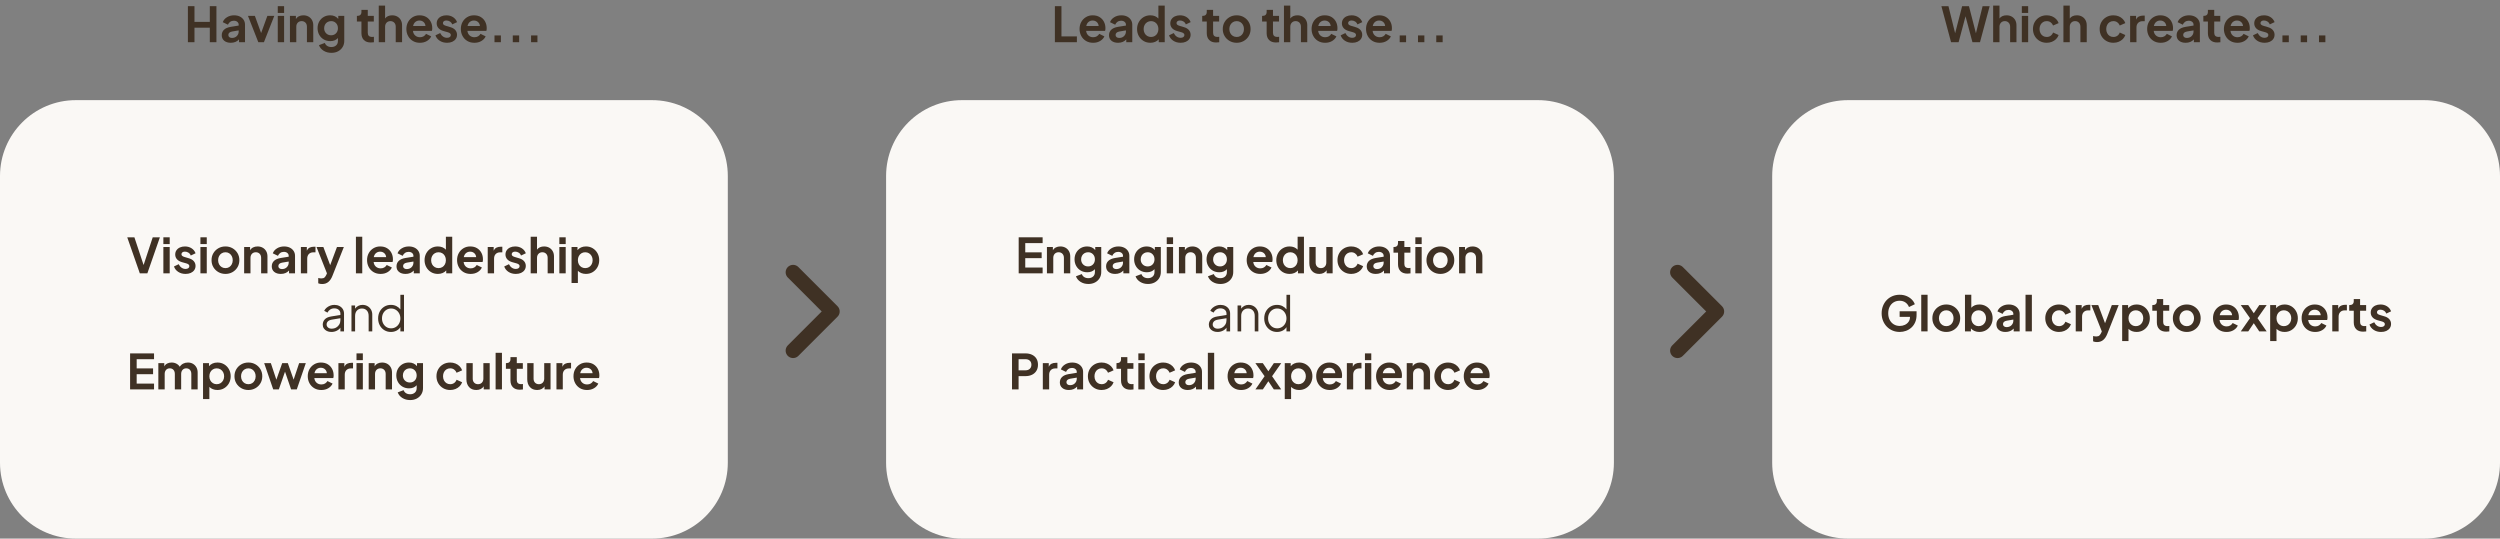 <?xml version="1.0" encoding="UTF-8"?>
<!-- Generator: Adobe Illustrator 28.0.0, SVG Export Plug-In . SVG Version: 6.00 Build 0)  -->
<svg xmlns="http://www.w3.org/2000/svg" xmlns:xlink="http://www.w3.org/1999/xlink" version="1.1" id="Layer_1" x="0px" y="0px" width="1343.86px" height="289.523px" viewBox="0 0 1343.86 289.523" style="enable-background:new 0 0 1343.86 289.523;" xml:space="preserve">
<rect x="0" y="0" width="1343.86" height="289.523" fill="#808080" stroke="none"/>
<style type="text/css">
	.st0{fill:#FAF8F5;}
	.st1{fill:#3F3124;}
	.st2{fill:none;stroke:#3F3124;stroke-width:8;stroke-linecap:round;stroke-linejoin:round;stroke-miterlimit:10;}
</style>
<g>
	<path class="st0" d="M350.433,289.523H40.795C18.264,289.523,0,271.259,0,248.729V94.624   c0-22.53,18.264-40.795,40.795-40.795h309.639c22.53,0,40.795,18.264,40.795,40.795   v154.105C391.228,271.259,372.964,289.523,350.433,289.523z"></path>
	<g>
		<path class="st1" d="M101.001,3.315h3.536v8.45h8.242V3.315h3.562v19.37h-3.562v-7.8    h-8.242v7.8h-3.536V3.315z"></path>
		<path class="st1" d="M120.527,21.905c-0.884-0.728-1.326-1.716-1.326-2.964    c0-1.178,0.398-2.158,1.196-2.938c0.797-0.78,2.028-1.309,3.692-1.586    l4.212-0.676v-0.468c0-0.606-0.238-1.113-0.715-1.521    c-0.477-0.407-1.105-0.611-1.885-0.611c-0.746,0-1.396,0.195-1.95,0.585    s-0.962,0.906-1.222,1.547l-2.782-1.352c0.416-1.109,1.179-2.002,2.288-2.678    c1.109-0.676,2.375-1.014,3.796-1.014c1.161,0,2.18,0.212,3.055,0.637    c0.875,0.425,1.564,1.019,2.067,1.781c0.502,0.763,0.754,1.638,0.754,2.626    v9.412h-3.224v-1.508c-1.109,1.213-2.583,1.82-4.42,1.82    C122.589,22.997,121.411,22.633,120.527,21.905z M123.283,19.968    c0.364,0.286,0.832,0.429,1.404,0.429c1.075,0,1.945-0.338,2.613-1.014    c0.667-0.676,1.001-1.5,1.001-2.47v-0.572l-3.562,0.598    c-1.334,0.26-2.002,0.884-2.002,1.872    C122.737,19.296,122.919,19.682,123.283,19.968z"></path>
		<path class="st1" d="M133.293,8.541h3.718l3.354,9.23l3.354-9.23h3.718l-5.564,14.144    h-3.016L133.293,8.541z"></path>
		<path class="st1" d="M149.309,3.315h3.406v3.64h-3.406V3.315z M149.309,8.541h3.406v14.144    h-3.406V8.541z"></path>
		<path class="st1" d="M155.861,8.541h3.198v1.742c0.381-0.676,0.923-1.187,1.625-1.534    c0.702-0.347,1.495-0.52,2.379-0.52c1.04,0,1.963,0.226,2.769,0.676    c0.806,0.451,1.434,1.079,1.885,1.885s0.676,1.738,0.676,2.795v9.1h-3.406    v-8.294c0-0.936-0.264-1.677-0.793-2.223s-1.218-0.819-2.067-0.819    c-0.85,0-1.539,0.277-2.067,0.832c-0.529,0.555-0.793,1.292-0.793,2.21v8.294    h-3.406V8.541z"></path>
		<path class="st1" d="M173.943,27.274c-1.205-0.754-2.032-1.755-2.483-3.003l3.172-1.196    c0.208,0.658,0.62,1.191,1.235,1.599s1.374,0.611,2.275,0.611    c1.022,0,1.863-0.291,2.522-0.871c0.658-0.581,0.988-1.391,0.988-2.431v-1.534    c-1.005,1.109-2.366,1.664-4.082,1.664c-1.317,0-2.496-0.303-3.536-0.91    c-1.04-0.606-1.854-1.438-2.444-2.496c-0.589-1.057-0.884-2.245-0.884-3.562    c0-1.334,0.294-2.522,0.884-3.562s1.395-1.859,2.418-2.457    c1.022-0.598,2.184-0.897,3.484-0.897c1.82,0,3.267,0.65,4.342,1.95V8.541    h3.224v13.442c0,1.23-0.295,2.331-0.884,3.302    c-0.589,0.97-1.404,1.733-2.444,2.288c-1.04,0.554-2.236,0.832-3.588,0.832    C176.547,28.405,175.148,28.028,173.943,27.274z M180.625,17.901    c0.685-0.71,1.027-1.62,1.027-2.73c0-1.109-0.342-2.023-1.027-2.743    c-0.685-0.719-1.564-1.079-2.639-1.079c-0.711,0-1.352,0.165-1.924,0.494    c-0.572,0.329-1.019,0.784-1.339,1.365c-0.321,0.581-0.481,1.235-0.481,1.963    c0,1.092,0.351,1.998,1.053,2.717s1.599,1.079,2.691,1.079    C179.061,18.967,179.94,18.612,180.625,17.901z"></path>
		<path class="st1" d="M195.601,21.515c-0.875-0.884-1.313-2.115-1.313-3.692v-6.24H191.844    V8.541h0.26c0.693,0,1.23-0.182,1.612-0.546    c0.381-0.364,0.572-0.893,0.572-1.586V5.317h3.406v3.224h3.25v3.042h-3.25v6.058    c0,0.711,0.19,1.257,0.572,1.638c0.381,0.381,0.988,0.572,1.82,0.572    c0.277,0,0.581-0.026,0.91-0.078v2.938c-0.555,0.086-1.118,0.13-1.69,0.13    C197.711,22.841,196.476,22.399,195.601,21.515z"></path>
		<path class="st1" d="M203.596,3.003h3.406v6.942c0.398-0.572,0.927-1.001,1.586-1.287    c0.658-0.286,1.395-0.429,2.21-0.429c1.04,0,1.963,0.226,2.769,0.676    c0.806,0.451,1.434,1.079,1.885,1.885s0.676,1.738,0.676,2.795v9.1h-3.406    v-8.294c0-0.936-0.269-1.677-0.806-2.223s-1.222-0.819-2.054-0.819    s-1.517,0.277-2.054,0.832s-0.806,1.292-0.806,2.21v8.294h-3.406V3.003z"></path>
		<path class="st1" d="M221.899,22.009c-1.092-0.659-1.941-1.551-2.548-2.678    c-0.607-1.126-0.91-2.375-0.91-3.744c0-1.421,0.307-2.682,0.923-3.783    c0.615-1.101,1.456-1.972,2.522-2.613c1.066-0.641,2.257-0.962,3.575-0.962    c1.473,0,2.721,0.316,3.744,0.949c1.022,0.633,1.803,1.469,2.34,2.509    c0.537,1.04,0.806,2.193,0.806,3.458c0,0.26-0.013,0.516-0.039,0.767    c-0.026,0.251-0.074,0.473-0.143,0.663h-10.192    c0.104,1.04,0.503,1.872,1.196,2.496c0.693,0.624,1.551,0.936,2.574,0.936    c0.78,0,1.443-0.169,1.989-0.507s0.975-0.775,1.287-1.313l2.756,1.352    c-0.434,1.005-1.192,1.833-2.275,2.483c-1.083,0.65-2.345,0.975-3.783,0.975    C224.265,22.997,222.991,22.668,221.899,22.009z M223.264,11.804    c-0.615,0.511-1.019,1.235-1.209,2.171h6.656    c-0.07-0.867-0.403-1.573-1.001-2.119c-0.598-0.546-1.348-0.819-2.249-0.819    C224.612,11.037,223.879,11.293,223.264,11.804z"></path>
		<path class="st1" d="M236.368,21.905c-1.118-0.728-1.885-1.699-2.301-2.912l2.548-1.222    c0.381,0.797,0.893,1.421,1.534,1.872c0.641,0.451,1.36,0.676,2.158,0.676    c0.607,0,1.096-0.134,1.469-0.403c0.373-0.269,0.559-0.637,0.559-1.105    c0-0.398-0.161-0.715-0.481-0.949c-0.321-0.234-0.707-0.411-1.157-0.533    l-2.314-0.65c-1.196-0.347-2.102-0.875-2.717-1.586    c-0.616-0.711-0.923-1.551-0.923-2.522c0-0.867,0.221-1.625,0.663-2.275    c0.442-0.65,1.057-1.157,1.846-1.521c0.789-0.364,1.694-0.546,2.717-0.546    c1.334,0,2.513,0.325,3.536,0.975c1.022,0.65,1.75,1.547,2.184,2.691    l-2.6,1.222c-0.226-0.641-0.628-1.153-1.209-1.534    c-0.581-0.381-1.227-0.572-1.937-0.572c-0.572,0-1.023,0.13-1.352,0.39    c-0.33,0.26-0.494,0.598-0.494,1.014c0,0.399,0.156,0.711,0.468,0.936    c0.312,0.226,0.71,0.407,1.196,0.546l2.262,0.676    c1.178,0.329,2.08,0.849,2.704,1.56s0.936,1.56,0.936,2.548    c0,0.85-0.226,1.599-0.676,2.249s-1.075,1.157-1.872,1.521    c-0.797,0.364-1.733,0.546-2.808,0.546    C238.799,22.997,237.486,22.633,236.368,21.905z"></path>
		<path class="st1" d="M251.175,22.009c-1.092-0.659-1.941-1.551-2.548-2.678    c-0.607-1.126-0.91-2.375-0.91-3.744c0-1.421,0.307-2.682,0.923-3.783    c0.615-1.101,1.456-1.972,2.522-2.613c1.066-0.641,2.257-0.962,3.575-0.962    c1.473,0,2.721,0.316,3.744,0.949c1.022,0.633,1.803,1.469,2.34,2.509    c0.537,1.04,0.806,2.193,0.806,3.458c0,0.26-0.013,0.516-0.039,0.767    c-0.026,0.251-0.074,0.473-0.143,0.663h-10.192    c0.104,1.04,0.503,1.872,1.196,2.496c0.693,0.624,1.551,0.936,2.574,0.936    c0.78,0,1.443-0.169,1.989-0.507s0.975-0.775,1.287-1.313l2.756,1.352    c-0.434,1.005-1.192,1.833-2.275,2.483c-1.083,0.65-2.345,0.975-3.783,0.975    C253.541,22.997,252.267,22.668,251.175,22.009z M252.54,11.804    c-0.615,0.511-1.019,1.235-1.209,2.171h6.656    c-0.07-0.867-0.403-1.573-1.001-2.119c-0.598-0.546-1.348-0.819-2.249-0.819    C253.888,11.037,253.155,11.293,252.54,11.804z"></path>
		<path class="st1" d="M265.813,19.045h3.432v3.64h-3.432V19.045z"></path>
		<path class="st1" d="M275.641,19.045h3.432v3.64h-3.432V19.045z"></path>
		<path class="st1" d="M285.469,19.045h3.432v3.64h-3.432V19.045z"></path>
	</g>
	<g>
		<path class="st1" d="M68.397,127.561h3.848l4.94,14.898l4.914-14.898h3.848    l-6.734,19.37h-4.056L68.397,127.561z"></path>
		<path class="st1" d="M87.819,127.561h3.406v3.64h-3.406V127.561z M87.819,132.787h3.406v14.144    h-3.406V132.787z"></path>
		<path class="st1" d="M95.814,146.151c-1.118-0.728-1.885-1.699-2.301-2.912l2.548-1.222    c0.381,0.797,0.893,1.421,1.534,1.872c0.641,0.451,1.36,0.676,2.158,0.676    c0.607,0,1.096-0.134,1.469-0.403c0.373-0.269,0.559-0.637,0.559-1.105    c0-0.398-0.161-0.715-0.481-0.949c-0.321-0.234-0.707-0.411-1.157-0.533    l-2.314-0.65c-1.196-0.347-2.102-0.875-2.717-1.586    c-0.616-0.711-0.923-1.551-0.923-2.522c0-0.867,0.221-1.625,0.663-2.275    c0.442-0.65,1.057-1.157,1.846-1.521c0.789-0.364,1.694-0.546,2.717-0.546    c1.334,0,2.513,0.325,3.536,0.975c1.022,0.65,1.75,1.547,2.184,2.691    l-2.6,1.222c-0.226-0.641-0.628-1.153-1.209-1.534    c-0.581-0.381-1.227-0.572-1.937-0.572c-0.572,0-1.023,0.13-1.352,0.39    c-0.33,0.26-0.494,0.598-0.494,1.014c0,0.399,0.156,0.711,0.468,0.936    c0.312,0.226,0.71,0.407,1.196,0.546l2.262,0.676    c1.178,0.329,2.08,0.849,2.704,1.56s0.936,1.56,0.936,2.548    c0,0.85-0.226,1.599-0.676,2.249s-1.075,1.157-1.872,1.521    c-0.797,0.364-1.733,0.546-2.808,0.546    C98.245,147.243,96.932,146.879,95.814,146.151z"></path>
		<path class="st1" d="M107.735,127.561h3.406v3.64h-3.406V127.561z M107.735,132.787h3.406    v14.144h-3.406V132.787z"></path>
		<path class="st1" d="M117.42,146.281c-1.136-0.641-2.037-1.517-2.704-2.626    c-0.667-1.109-1.001-2.375-1.001-3.796s0.333-2.687,1.001-3.796    c0.667-1.109,1.564-1.984,2.691-2.626c1.126-0.641,2.392-0.962,3.796-0.962    c1.387,0,2.643,0.321,3.77,0.962c1.126,0.642,2.023,1.517,2.691,2.626    c0.667,1.11,1.001,2.375,1.001,3.796s-0.338,2.691-1.014,3.809    c-0.676,1.118-1.578,1.994-2.704,2.626c-1.127,0.633-2.375,0.949-3.744,0.949    C119.816,147.243,118.555,146.922,117.42,146.281z M123.218,143.577    c0.581-0.364,1.04-0.871,1.378-1.521s0.507-1.382,0.507-2.197    s-0.169-1.543-0.507-2.184s-0.797-1.148-1.378-1.521    c-0.581-0.373-1.252-0.559-2.015-0.559s-1.443,0.187-2.041,0.559    s-1.066,0.88-1.404,1.521s-0.507,1.369-0.507,2.184s0.169,1.547,0.507,2.197    s0.806,1.157,1.404,1.521s1.278,0.546,2.041,0.546    S122.637,143.94,123.218,143.577z"></path>
		<path class="st1" d="M131.239,132.787h3.198v1.742c0.381-0.676,0.923-1.187,1.625-1.534    c0.702-0.347,1.495-0.52,2.379-0.52c1.04,0,1.963,0.226,2.769,0.676    c0.806,0.451,1.434,1.079,1.885,1.885s0.676,1.738,0.676,2.795v9.1h-3.406    v-8.294c0-0.936-0.264-1.677-0.793-2.223s-1.218-0.819-2.067-0.819    c-0.85,0-1.539,0.277-2.067,0.832c-0.529,0.555-0.793,1.292-0.793,2.21v8.294    h-3.406V132.787z"></path>
		<path class="st1" d="M147.41,146.151c-0.884-0.728-1.326-1.716-1.326-2.964    c0-1.178,0.398-2.158,1.196-2.938c0.797-0.78,2.028-1.309,3.692-1.586    l4.212-0.676v-0.468c0-0.606-0.238-1.113-0.715-1.521    c-0.477-0.407-1.105-0.611-1.885-0.611c-0.746,0-1.396,0.195-1.95,0.585    s-0.962,0.906-1.222,1.547l-2.782-1.352c0.416-1.109,1.179-2.002,2.288-2.678    c1.109-0.676,2.375-1.014,3.796-1.014c1.161,0,2.18,0.212,3.055,0.637    c0.875,0.425,1.564,1.019,2.067,1.781c0.502,0.763,0.754,1.638,0.754,2.626    v9.412h-3.224v-1.508c-1.109,1.213-2.583,1.82-4.42,1.82    C149.473,147.243,148.294,146.879,147.41,146.151z M150.167,144.214    c0.364,0.286,0.832,0.429,1.404,0.429c1.075,0,1.945-0.338,2.613-1.014    c0.667-0.676,1.001-1.5,1.001-2.47v-0.572l-3.562,0.598    c-1.334,0.26-2.002,0.884-2.002,1.872    C149.62,143.542,149.802,143.928,150.167,144.214z"></path>
		<path class="st1" d="M161.736,132.787h3.198v2.002c0.364-0.814,0.875-1.378,1.534-1.69    s1.421-0.468,2.288-0.468h0.832v3.016h-1.222c-0.953,0-1.729,0.299-2.327,0.897    c-0.598,0.598-0.897,1.435-0.897,2.509v7.878h-3.406V132.787z"></path>
		<path class="st1" d="M172.058,152.585c-0.364-0.061-0.693-0.16-0.988-0.299v-2.86    c0.243,0.069,0.52,0.125,0.832,0.169c0.312,0.043,0.607,0.065,0.884,0.065    c0.78,0,1.348-0.182,1.703-0.546c0.355-0.364,0.671-0.841,0.949-1.43    l0.312-0.754l-5.59-14.144h3.666l3.666,9.75l3.64-9.75h3.692l-6.162,15.574    c-0.538,1.369-1.252,2.431-2.145,3.185c-0.893,0.754-2.006,1.131-3.341,1.131    C172.794,152.677,172.421,152.646,172.058,152.585z"></path>
		<path class="st1" d="M191.324,127.249h3.406v19.682h-3.406V127.249z"></path>
		<path class="st1" d="M200.762,146.255c-1.092-0.659-1.941-1.551-2.548-2.678    c-0.607-1.126-0.91-2.375-0.91-3.744c0-1.421,0.307-2.682,0.923-3.783    c0.615-1.101,1.456-1.972,2.522-2.613c1.066-0.641,2.257-0.962,3.575-0.962    c1.473,0,2.721,0.316,3.744,0.949c1.022,0.633,1.803,1.469,2.34,2.509    c0.537,1.04,0.806,2.193,0.806,3.458c0,0.26-0.013,0.516-0.039,0.767    c-0.026,0.251-0.074,0.473-0.143,0.663h-10.192    c0.104,1.04,0.503,1.872,1.196,2.496c0.693,0.624,1.551,0.936,2.574,0.936    c0.78,0,1.443-0.169,1.989-0.507s0.975-0.775,1.287-1.313l2.756,1.352    c-0.434,1.005-1.192,1.833-2.275,2.483c-1.083,0.65-2.345,0.975-3.783,0.975    C203.127,147.243,201.854,146.914,200.762,146.255z M202.126,136.05    c-0.615,0.511-1.019,1.235-1.209,2.171h6.656    c-0.07-0.867-0.403-1.573-1.001-2.119c-0.598-0.546-1.348-0.819-2.249-0.819    C203.474,135.283,202.742,135.539,202.126,136.05z"></path>
		<path class="st1" d="M214.463,146.151c-0.884-0.728-1.326-1.716-1.326-2.964    c0-1.178,0.398-2.158,1.196-2.938c0.797-0.78,2.028-1.309,3.692-1.586    l4.212-0.676v-0.468c0-0.606-0.238-1.113-0.715-1.521    c-0.477-0.407-1.105-0.611-1.885-0.611c-0.746,0-1.396,0.195-1.95,0.585    s-0.962,0.906-1.222,1.547l-2.782-1.352c0.416-1.109,1.179-2.002,2.288-2.678    c1.109-0.676,2.375-1.014,3.796-1.014c1.161,0,2.18,0.212,3.055,0.637    c0.875,0.425,1.564,1.019,2.067,1.781c0.502,0.763,0.754,1.638,0.754,2.626    v9.412h-3.224v-1.508c-1.109,1.213-2.583,1.82-4.42,1.82    C216.526,147.243,215.348,146.879,214.463,146.151z M217.22,144.214    c0.364,0.286,0.832,0.429,1.404,0.429c1.075,0,1.945-0.338,2.613-1.014    c0.667-0.676,1.001-1.5,1.001-2.47v-0.572l-3.562,0.598    c-1.334,0.26-2.002,0.884-2.002,1.872    C216.673,143.542,216.855,143.928,217.22,144.214z"></path>
		<path class="st1" d="M231.702,146.268c-1.075-0.65-1.924-1.534-2.548-2.652    s-0.936-2.37-0.936-3.757s0.312-2.639,0.936-3.757    c0.624-1.118,1.478-2.002,2.561-2.652c1.083-0.65,2.292-0.975,3.627-0.975    c1.837,0,3.284,0.581,4.342,1.742v-6.968h3.406v19.682h-3.224v-1.56    c-0.52,0.607-1.17,1.07-1.95,1.391c-0.78,0.32-1.629,0.481-2.548,0.481    C233.998,147.243,232.776,146.917,231.702,146.268z M237.772,143.577    c0.598-0.364,1.066-0.867,1.404-1.508c0.338-0.641,0.507-1.378,0.507-2.21    c0-0.832-0.169-1.569-0.507-2.21c-0.338-0.641-0.806-1.144-1.404-1.508    c-0.598-0.364-1.278-0.546-2.041-0.546s-1.447,0.187-2.054,0.559    c-0.607,0.373-1.079,0.88-1.417,1.521s-0.507,1.369-0.507,2.184    s0.169,1.547,0.507,2.197s0.81,1.157,1.417,1.521    c0.606,0.364,1.291,0.546,2.054,0.546S237.175,143.94,237.772,143.577z"></path>
		<path class="st1" d="M249.147,146.255c-1.092-0.659-1.941-1.551-2.548-2.678    c-0.607-1.126-0.91-2.375-0.91-3.744c0-1.421,0.307-2.682,0.923-3.783    c0.615-1.101,1.456-1.972,2.522-2.613c1.066-0.641,2.257-0.962,3.575-0.962    c1.473,0,2.721,0.316,3.744,0.949c1.022,0.633,1.803,1.469,2.34,2.509    c0.537,1.04,0.806,2.193,0.806,3.458c0,0.26-0.013,0.516-0.039,0.767    c-0.026,0.251-0.074,0.473-0.143,0.663h-10.192    c0.104,1.04,0.503,1.872,1.196,2.496c0.693,0.624,1.551,0.936,2.574,0.936    c0.78,0,1.443-0.169,1.989-0.507s0.975-0.775,1.287-1.313l2.756,1.352    c-0.434,1.005-1.192,1.833-2.275,2.483c-1.083,0.65-2.345,0.975-3.783,0.975    C251.513,147.243,250.239,146.914,249.147,146.255z M250.512,136.05    c-0.615,0.511-1.019,1.235-1.209,2.171h6.656    c-0.07-0.867-0.403-1.573-1.001-2.119c-0.598-0.546-1.348-0.819-2.249-0.819    C251.86,135.283,251.127,135.539,250.512,136.05z"></path>
		<path class="st1" d="M262.173,132.787h3.198v2.002c0.364-0.814,0.875-1.378,1.534-1.69    s1.421-0.468,2.288-0.468h0.832v3.016h-1.222c-0.953,0-1.729,0.299-2.327,0.897    c-0.598,0.598-0.897,1.435-0.897,2.509v7.878h-3.406V132.787z"></path>
		<path class="st1" d="M273.34,146.151c-1.118-0.728-1.885-1.699-2.301-2.912l2.548-1.222    c0.381,0.797,0.893,1.421,1.534,1.872c0.641,0.451,1.36,0.676,2.158,0.676    c0.607,0,1.096-0.134,1.469-0.403c0.373-0.269,0.559-0.637,0.559-1.105    c0-0.398-0.161-0.715-0.481-0.949c-0.321-0.234-0.707-0.411-1.157-0.533    l-2.314-0.65c-1.196-0.347-2.102-0.875-2.717-1.586    c-0.616-0.711-0.923-1.551-0.923-2.522c0-0.867,0.221-1.625,0.663-2.275    c0.442-0.65,1.057-1.157,1.846-1.521c0.789-0.364,1.694-0.546,2.717-0.546    c1.334,0,2.513,0.325,3.536,0.975c1.022,0.65,1.75,1.547,2.184,2.691    l-2.6,1.222c-0.226-0.641-0.628-1.153-1.209-1.534    c-0.581-0.381-1.227-0.572-1.937-0.572c-0.572,0-1.023,0.13-1.352,0.39    c-0.33,0.26-0.494,0.598-0.494,1.014c0,0.399,0.156,0.711,0.468,0.936    c0.312,0.226,0.71,0.407,1.196,0.546l2.262,0.676    c1.178,0.329,2.08,0.849,2.704,1.56s0.936,1.56,0.936,2.548    c0,0.85-0.226,1.599-0.676,2.249s-1.075,1.157-1.872,1.521    c-0.797,0.364-1.733,0.546-2.808,0.546    C275.771,147.243,274.458,146.879,273.34,146.151z"></path>
		<path class="st1" d="M285.261,127.249h3.406v6.942c0.398-0.572,0.927-1.001,1.586-1.287    c0.658-0.286,1.395-0.429,2.21-0.429c1.04,0,1.963,0.226,2.769,0.676    c0.806,0.451,1.434,1.079,1.885,1.885s0.676,1.738,0.676,2.795v9.1h-3.406    v-8.294c0-0.936-0.269-1.677-0.806-2.223s-1.222-0.819-2.054-0.819    s-1.517,0.277-2.054,0.832s-0.806,1.292-0.806,2.21v8.294h-3.406V127.249z"></path>
		<path class="st1" d="M300.679,127.561h3.406v3.64h-3.406V127.561z M300.679,132.787h3.406    v14.144h-3.406V132.787z"></path>
		<path class="st1" d="M307.23,132.787h3.198v1.664c0.502-0.624,1.144-1.109,1.924-1.456    c0.78-0.347,1.655-0.52,2.626-0.52c1.352,0,2.565,0.325,3.64,0.975    c1.074,0.65,1.924,1.534,2.548,2.652c0.624,1.118,0.936,2.371,0.936,3.757    s-0.312,2.639-0.936,3.757s-1.474,2.002-2.548,2.652    c-1.075,0.65-2.297,0.975-3.666,0.975c-0.867,0-1.673-0.143-2.418-0.429    c-0.746-0.286-1.378-0.697-1.898-1.235v6.552h-3.406V132.787z M316.629,143.577    c0.598-0.364,1.07-0.871,1.417-1.521s0.52-1.382,0.52-2.197    s-0.173-1.543-0.52-2.184s-0.819-1.148-1.417-1.521    c-0.598-0.373-1.287-0.559-2.067-0.559c-0.746,0-1.417,0.182-2.015,0.546    c-0.598,0.364-1.066,0.867-1.404,1.508c-0.338,0.642-0.507,1.378-0.507,2.21    c0,0.832,0.169,1.569,0.507,2.21s0.806,1.144,1.404,1.508    c0.598,0.364,1.27,0.546,2.015,0.546    C315.343,144.123,316.032,143.94,316.629,143.577z"></path>
		<path class="st1" d="M175.724,177.936c-0.693-0.338-1.239-0.802-1.638-1.391    s-0.598-1.265-0.598-2.028c0-1.075,0.355-2.011,1.066-2.808    c0.71-0.797,1.837-1.326,3.38-1.586l5.044-0.832v-0.728    c0-0.832-0.303-1.508-0.91-2.028s-1.395-0.78-2.366-0.78    c-0.85,0-1.595,0.212-2.236,0.637c-0.642,0.425-1.118,0.975-1.43,1.651    l-1.768-0.962c0.26-0.589,0.671-1.127,1.235-1.612    c0.563-0.485,1.209-0.871,1.937-1.157c0.728-0.286,1.482-0.429,2.262-0.429    c1.022,0,1.928,0.2,2.717,0.598c0.789,0.399,1.404,0.949,1.846,1.651    s0.663,1.513,0.663,2.431v9.568h-1.95v-2.002    c-0.451,0.676-1.109,1.231-1.976,1.664s-1.837,0.65-2.912,0.65    C177.206,178.443,176.417,178.274,175.724,177.936z M176.309,176.025    c0.494,0.434,1.131,0.65,1.911,0.65c0.953,0,1.785-0.204,2.496-0.611    c0.71-0.407,1.265-0.958,1.664-1.651s0.598-1.465,0.598-2.314v-1.04    l-4.576,0.754c-1.006,0.173-1.729,0.494-2.171,0.962    c-0.442,0.468-0.663,1.023-0.663,1.664    C175.568,175.063,175.815,175.592,176.309,176.025z"></path>
		<path class="st1" d="M188.932,164.195h1.95v1.716c0.416-0.624,0.97-1.118,1.664-1.482    c0.693-0.364,1.473-0.546,2.34-0.546c0.988,0,1.876,0.226,2.665,0.676    c0.789,0.451,1.413,1.07,1.872,1.859c0.459,0.789,0.689,1.677,0.689,2.665    v9.048h-1.95v-8.294c0-1.265-0.334-2.249-1.001-2.951    c-0.667-0.702-1.539-1.053-2.613-1.053c-1.058,0-1.933,0.355-2.626,1.066    c-0.694,0.711-1.04,1.69-1.04,2.938v8.294h-1.95V164.195z"></path>
		<path class="st1" d="M206.612,177.494c-1.04-0.632-1.859-1.499-2.457-2.6    c-0.598-1.101-0.897-2.344-0.897-3.731c0-1.404,0.299-2.652,0.897-3.744    c0.598-1.092,1.413-1.954,2.444-2.587s2.206-0.949,3.523-0.949    c1.092,0,2.071,0.217,2.938,0.65c0.867,0.434,1.586,1.023,2.158,1.768v-7.852    h1.95v19.682h-1.95v-2.262c-0.52,0.815-1.231,1.448-2.132,1.898    c-0.901,0.45-1.889,0.676-2.964,0.676    C208.822,178.443,207.652,178.127,206.612,177.494z M212.761,175.791    c0.754-0.468,1.352-1.105,1.794-1.911s0.663-1.711,0.663-2.717    s-0.221-1.911-0.663-2.717s-1.04-1.443-1.794-1.911    c-0.754-0.468-1.599-0.702-2.535-0.702c-0.919,0-1.751,0.234-2.496,0.702    c-0.745,0.468-1.331,1.101-1.755,1.898c-0.425,0.798-0.637,1.708-0.637,2.73    c0,1.005,0.212,1.911,0.637,2.717c0.424,0.806,1.005,1.443,1.742,1.911    c0.736,0.468,1.573,0.702,2.509,0.702S212.007,176.259,212.761,175.791z"></path>
		<path class="st1" d="M69.931,189.96h12.87v3.12h-9.334v4.966H82.281v3.12h-8.814v5.044    h9.334v3.12H69.931V189.96z"></path>
		<path class="st1" d="M85.115,195.187h3.198v1.768c0.364-0.693,0.893-1.213,1.586-1.56    c0.693-0.347,1.482-0.52,2.366-0.52c0.953,0,1.816,0.208,2.587,0.624    c0.771,0.416,1.365,0.971,1.781,1.664c0.485-0.763,1.105-1.334,1.859-1.716    s1.599-0.572,2.535-0.572c1.005,0,1.898,0.226,2.678,0.676    c0.78,0.451,1.4,1.079,1.859,1.885c0.459,0.806,0.689,1.738,0.689,2.795    v9.1h-3.406v-8.294c0-0.936-0.247-1.677-0.741-2.223    c-0.494-0.546-1.157-0.819-1.989-0.819c-0.815,0-1.473,0.277-1.976,0.832    s-0.754,1.292-0.754,2.21v8.294H93.981v-8.294c0-0.936-0.247-1.677-0.741-2.223    s-1.157-0.819-1.989-0.819c-0.815,0-1.474,0.277-1.976,0.832    c-0.503,0.555-0.754,1.292-0.754,2.21v8.294h-3.406V195.187z"></path>
		<path class="st1" d="M109.139,195.187h3.198v1.664c0.502-0.624,1.144-1.109,1.924-1.456    c0.78-0.347,1.655-0.52,2.626-0.52c1.352,0,2.565,0.325,3.64,0.975    c1.074,0.65,1.924,1.534,2.548,2.652c0.624,1.118,0.936,2.371,0.936,3.757    s-0.312,2.639-0.936,3.757s-1.474,2.002-2.548,2.652    c-1.075,0.65-2.297,0.975-3.666,0.975c-0.867,0-1.673-0.143-2.418-0.429    c-0.746-0.286-1.378-0.697-1.898-1.235v6.552h-3.406V195.187z M118.538,205.977    c0.598-0.364,1.07-0.871,1.417-1.521s0.52-1.382,0.52-2.197    s-0.173-1.543-0.52-2.184s-0.819-1.148-1.417-1.521    c-0.598-0.373-1.287-0.559-2.067-0.559c-0.746,0-1.417,0.182-2.015,0.546    c-0.598,0.364-1.066,0.867-1.404,1.508c-0.338,0.642-0.507,1.378-0.507,2.21    c0,0.832,0.169,1.569,0.507,2.21s0.806,1.144,1.404,1.508    c0.598,0.364,1.27,0.546,2.015,0.546    C117.251,206.522,117.94,206.34,118.538,205.977z"></path>
		<path class="st1" d="M129.744,208.681c-1.136-0.641-2.037-1.517-2.704-2.626    c-0.667-1.109-1.001-2.375-1.001-3.796s0.333-2.687,1.001-3.796    c0.667-1.109,1.564-1.984,2.691-2.626c1.126-0.641,2.392-0.962,3.796-0.962    c1.387,0,2.643,0.321,3.77,0.962c1.126,0.642,2.023,1.517,2.691,2.626    c0.667,1.11,1.001,2.375,1.001,3.796s-0.338,2.691-1.014,3.809    c-0.676,1.118-1.578,1.994-2.704,2.626c-1.127,0.633-2.375,0.949-3.744,0.949    C132.14,209.643,130.878,209.322,129.744,208.681z M135.542,205.977    c0.581-0.364,1.04-0.871,1.378-1.521s0.507-1.382,0.507-2.197    s-0.169-1.543-0.507-2.184s-0.797-1.148-1.378-1.521    c-0.581-0.373-1.252-0.559-2.015-0.559s-1.443,0.187-2.041,0.559    s-1.066,0.88-1.404,1.521s-0.507,1.369-0.507,2.184s0.169,1.547,0.507,2.197    s0.806,1.157,1.404,1.521s1.278,0.546,2.041,0.546    S134.96,206.34,135.542,205.977z"></path>
		<path class="st1" d="M142.002,195.187h3.588l2.964,8.918l3.146-8.918h3.016l3.12,8.892    l2.964-8.892h3.588l-4.862,14.144h-3.042l-3.276-9.542l-3.328,9.542h-3.016    L142.002,195.187z"></path>
		<path class="st1" d="M168.887,208.655c-1.092-0.659-1.941-1.551-2.548-2.678    c-0.607-1.126-0.91-2.375-0.91-3.744c0-1.421,0.307-2.682,0.923-3.783    c0.615-1.101,1.456-1.972,2.522-2.613c1.066-0.641,2.257-0.962,3.575-0.962    c1.473,0,2.721,0.316,3.744,0.949c1.022,0.633,1.803,1.469,2.34,2.509    c0.537,1.04,0.806,2.193,0.806,3.458c0,0.26-0.013,0.516-0.039,0.767    c-0.026,0.251-0.074,0.473-0.143,0.663h-10.192    c0.104,1.04,0.503,1.872,1.196,2.496c0.693,0.624,1.551,0.936,2.574,0.936    c0.78,0,1.443-0.169,1.989-0.507s0.975-0.775,1.287-1.313l2.756,1.352    c-0.434,1.005-1.192,1.833-2.275,2.483c-1.083,0.65-2.345,0.975-3.783,0.975    C171.252,209.643,169.979,209.313,168.887,208.655z M170.251,198.45    c-0.615,0.511-1.019,1.235-1.209,2.171h6.656    c-0.07-0.867-0.403-1.573-1.001-2.119c-0.598-0.546-1.348-0.819-2.249-0.819    C171.599,197.683,170.867,197.938,170.251,198.45z"></path>
		<path class="st1" d="M181.913,195.187h3.198v2.002c0.364-0.814,0.875-1.378,1.534-1.69    s1.421-0.468,2.288-0.468h0.832v3.016h-1.222c-0.953,0-1.729,0.299-2.327,0.897    c-0.598,0.598-0.897,1.435-0.897,2.509v7.878h-3.406V195.187z"></path>
		<path class="st1" d="M191.636,189.96h3.406v3.64h-3.406V189.96z M191.636,195.187h3.406    v14.144h-3.406V195.187z"></path>
		<path class="st1" d="M198.188,195.187h3.198v1.742c0.381-0.676,0.923-1.187,1.625-1.534    c0.702-0.347,1.495-0.52,2.379-0.52c1.04,0,1.963,0.226,2.769,0.676    c0.806,0.451,1.434,1.079,1.885,1.885s0.676,1.738,0.676,2.795v9.1h-3.406    v-8.294c0-0.936-0.264-1.677-0.793-2.223s-1.218-0.819-2.067-0.819    c-0.85,0-1.539,0.277-2.067,0.832c-0.529,0.555-0.793,1.292-0.793,2.21v8.294    h-3.406V195.187z"></path>
		<path class="st1" d="M216.271,213.919c-1.205-0.754-2.032-1.755-2.483-3.003l3.172-1.196    c0.208,0.658,0.62,1.191,1.235,1.599s1.374,0.611,2.275,0.611    c1.022,0,1.863-0.291,2.522-0.871c0.658-0.581,0.988-1.391,0.988-2.431v-1.534    c-1.005,1.109-2.366,1.664-4.082,1.664c-1.317,0-2.496-0.303-3.536-0.91    c-1.04-0.606-1.854-1.438-2.444-2.496c-0.589-1.057-0.884-2.245-0.884-3.562    c0-1.334,0.294-2.522,0.884-3.562s1.395-1.859,2.418-2.457    c1.022-0.598,2.184-0.897,3.484-0.897c1.82,0,3.267,0.65,4.342,1.95v-1.638    h3.224v13.442c0,1.23-0.295,2.331-0.884,3.302    c-0.589,0.97-1.404,1.733-2.444,2.288c-1.04,0.554-2.236,0.832-3.588,0.832    C218.875,215.051,217.476,214.673,216.271,213.919z M222.953,204.546    c0.685-0.71,1.027-1.62,1.027-2.73c0-1.109-0.342-2.023-1.027-2.743    c-0.685-0.719-1.564-1.079-2.639-1.079c-0.711,0-1.352,0.165-1.924,0.494    c-0.572,0.329-1.019,0.784-1.339,1.365c-0.321,0.581-0.481,1.235-0.481,1.963    c0,1.092,0.351,1.998,1.053,2.717s1.599,1.079,2.691,1.079    C221.389,205.613,222.268,205.257,222.953,204.546z"></path>
		<path class="st1" d="M238.215,208.667c-1.118-0.65-1.998-1.534-2.639-2.652    c-0.642-1.118-0.962-2.379-0.962-3.783c0-1.404,0.32-2.66,0.962-3.77    c0.641-1.109,1.521-1.984,2.639-2.626c1.118-0.641,2.379-0.962,3.783-0.962    c1.005,0,1.941,0.173,2.808,0.52c0.867,0.347,1.612,0.836,2.236,1.469    s1.083,1.365,1.378,2.197l-2.99,1.3c-0.277-0.71-0.715-1.282-1.313-1.716    c-0.598-0.433-1.305-0.65-2.119-0.65c-0.746,0-1.408,0.182-1.989,0.546    c-0.581,0.364-1.036,0.867-1.365,1.508c-0.33,0.642-0.494,1.378-0.494,2.21    c0,0.815,0.165,1.547,0.494,2.197c0.329,0.65,0.784,1.157,1.365,1.521    c0.581,0.364,1.243,0.546,1.989,0.546c0.814,0,1.521-0.212,2.119-0.637    s1.036-1.01,1.313-1.755l2.99,1.352c-0.277,0.798-0.728,1.513-1.352,2.145    c-0.624,0.633-1.369,1.127-2.236,1.482c-0.867,0.355-1.812,0.533-2.834,0.533    C240.594,209.643,239.333,209.317,238.215,208.667z"></path>
		<path class="st1" d="M252.124,208.043c-0.945-1.066-1.417-2.465-1.417-4.199v-8.658h3.406    v8.372c0,0.901,0.264,1.621,0.793,2.158c0.528,0.537,1.217,0.806,2.067,0.806    c0.832,0,1.517-0.273,2.054-0.819c0.537-0.546,0.806-1.287,0.806-2.223v-8.294    h3.406v14.144h-3.224v-1.69c-0.399,0.659-0.94,1.157-1.625,1.495    c-0.685,0.338-1.469,0.507-2.353,0.507    C254.373,209.643,253.069,209.109,252.124,208.043z"></path>
		<path class="st1" d="M266.411,189.648h3.406v19.682h-3.406V189.648z"></path>
		<path class="st1" d="M275.706,208.161c-0.875-0.884-1.313-2.115-1.313-3.692v-6.24    h-2.444v-3.042h0.26c0.693,0,1.23-0.182,1.612-0.546    c0.381-0.364,0.572-0.893,0.572-1.586v-1.092h3.406v3.224h3.25v3.042h-3.25v6.058    c0,0.711,0.19,1.257,0.572,1.638c0.381,0.381,0.988,0.572,1.82,0.572    c0.277,0,0.581-0.026,0.91-0.078v2.938c-0.555,0.086-1.118,0.13-1.69,0.13    C277.816,209.486,276.581,209.044,275.706,208.161z"></path>
		<path class="st1" d="M284.832,208.043c-0.945-1.066-1.417-2.465-1.417-4.199v-8.658h3.406    v8.372c0,0.901,0.264,1.621,0.793,2.158c0.528,0.537,1.217,0.806,2.067,0.806    c0.832,0,1.517-0.273,2.054-0.819c0.537-0.546,0.806-1.287,0.806-2.223v-8.294    h3.406v14.144h-3.224v-1.69c-0.399,0.659-0.94,1.157-1.625,1.495    c-0.685,0.338-1.469,0.507-2.353,0.507    C287.081,209.643,285.776,209.109,284.832,208.043z"></path>
		<path class="st1" d="M299.118,195.187h3.198v2.002c0.364-0.814,0.875-1.378,1.534-1.69    s1.421-0.468,2.288-0.468h0.832v3.016h-1.222c-0.953,0-1.729,0.299-2.327,0.897    c-0.598,0.598-0.897,1.435-0.897,2.509v7.878h-3.406V195.187z"></path>
		<path class="st1" d="M311.729,208.655c-1.092-0.659-1.941-1.551-2.548-2.678    c-0.607-1.126-0.91-2.375-0.91-3.744c0-1.421,0.307-2.682,0.923-3.783    c0.615-1.101,1.456-1.972,2.522-2.613c1.066-0.641,2.257-0.962,3.575-0.962    c1.473,0,2.721,0.316,3.744,0.949c1.022,0.633,1.803,1.469,2.34,2.509    c0.537,1.04,0.806,2.193,0.806,3.458c0,0.26-0.013,0.516-0.039,0.767    c-0.026,0.251-0.074,0.473-0.143,0.663h-10.192    c0.104,1.04,0.503,1.872,1.196,2.496c0.693,0.624,1.551,0.936,2.574,0.936    c0.78,0,1.443-0.169,1.989-0.507s0.975-0.775,1.287-1.313l2.756,1.352    c-0.434,1.005-1.192,1.833-2.275,2.483c-1.083,0.65-2.345,0.975-3.783,0.975    C314.094,209.643,312.82,209.313,311.729,208.655z M313.093,198.45    c-0.615,0.511-1.019,1.235-1.209,2.171h6.656    c-0.07-0.867-0.403-1.573-1.001-2.119c-0.598-0.546-1.348-0.819-2.249-0.819    C314.441,197.683,313.708,197.938,313.093,198.45z"></path>
	</g>
</g>
<g>
	<path class="st0" d="M826.749,289.523h-309.639c-22.53,0-40.795-18.264-40.795-40.795V94.624   c0-22.53,18.264-40.795,40.795-40.795h309.639c22.53,0,40.795,18.264,40.795,40.795   v154.105C867.544,271.259,849.279,289.523,826.749,289.523z"></path>
	<g>
		<path class="st1" d="M567.046,3.315h3.536v16.25h8.294v3.12h-11.83V3.315z"></path>
		<path class="st1" d="M583.765,22.009c-1.092-0.659-1.941-1.551-2.548-2.678    c-0.607-1.126-0.91-2.375-0.91-3.744c0-1.421,0.307-2.682,0.923-3.783    c0.615-1.101,1.456-1.972,2.522-2.613c1.066-0.641,2.257-0.962,3.575-0.962    c1.473,0,2.721,0.316,3.744,0.949c1.022,0.633,1.803,1.469,2.34,2.509    c0.537,1.04,0.806,2.193,0.806,3.458c0,0.26-0.013,0.516-0.039,0.767    c-0.026,0.251-0.074,0.473-0.143,0.663h-10.192    c0.104,1.04,0.503,1.872,1.196,2.496c0.693,0.624,1.551,0.936,2.574,0.936    c0.78,0,1.443-0.169,1.989-0.507s0.975-0.775,1.287-1.313l2.756,1.352    c-0.434,1.005-1.192,1.833-2.275,2.483c-1.083,0.65-2.345,0.975-3.783,0.975    C586.13,22.997,584.856,22.668,583.765,22.009z M585.129,11.804    c-0.615,0.511-1.019,1.235-1.209,2.171h6.656    c-0.07-0.867-0.403-1.573-1.001-2.119c-0.598-0.546-1.348-0.819-2.249-0.819    C586.477,11.037,585.745,11.293,585.129,11.804z"></path>
		<path class="st1" d="M597.466,21.905c-0.884-0.728-1.326-1.716-1.326-2.964    c0-1.178,0.398-2.158,1.196-2.938c0.797-0.78,2.028-1.309,3.692-1.586    l4.212-0.676v-0.468c0-0.606-0.238-1.113-0.715-1.521    c-0.477-0.407-1.105-0.611-1.885-0.611c-0.746,0-1.396,0.195-1.95,0.585    s-0.962,0.906-1.222,1.547l-2.782-1.352c0.416-1.109,1.179-2.002,2.288-2.678    c1.109-0.676,2.375-1.014,3.796-1.014c1.161,0,2.18,0.212,3.055,0.637    c0.875,0.425,1.564,1.019,2.067,1.781c0.502,0.763,0.754,1.638,0.754,2.626    v9.412h-3.224v-1.508c-1.109,1.213-2.583,1.82-4.42,1.82    C599.529,22.997,598.351,22.633,597.466,21.905z M600.223,19.968    c0.364,0.286,0.832,0.429,1.404,0.429c1.075,0,1.945-0.338,2.613-1.014    c0.667-0.676,1.001-1.5,1.001-2.47v-0.572l-3.562,0.598    c-1.334,0.26-2.002,0.884-2.002,1.872    C599.676,19.296,599.858,19.682,600.223,19.968z"></path>
		<path class="st1" d="M614.704,22.022c-1.075-0.65-1.924-1.534-2.548-2.652    S611.22,17,611.22,15.613s0.312-2.639,0.936-3.757    c0.624-1.118,1.478-2.002,2.561-2.652c1.083-0.65,2.292-0.975,3.627-0.975    c1.837,0,3.284,0.581,4.342,1.742V3.003h3.406v19.682h-3.224V21.125    c-0.52,0.607-1.17,1.07-1.95,1.391c-0.78,0.32-1.629,0.481-2.548,0.481    C617,22.997,615.779,22.672,614.704,22.022z M620.775,19.331    c0.598-0.364,1.066-0.867,1.404-1.508c0.338-0.641,0.507-1.378,0.507-2.21    c0-0.832-0.169-1.569-0.507-2.21c-0.338-0.641-0.806-1.144-1.404-1.508    c-0.598-0.364-1.278-0.546-2.041-0.546s-1.447,0.187-2.054,0.559    c-0.607,0.373-1.079,0.88-1.417,1.521s-0.507,1.369-0.507,2.184    s0.169,1.547,0.507,2.197s0.81,1.157,1.417,1.521    c0.606,0.364,1.291,0.546,2.054,0.546S620.177,19.695,620.775,19.331z"></path>
		<path class="st1" d="M630.707,21.905c-1.118-0.728-1.885-1.699-2.301-2.912l2.548-1.222    c0.381,0.797,0.893,1.421,1.534,1.872c0.641,0.451,1.36,0.676,2.158,0.676    c0.607,0,1.096-0.134,1.469-0.403c0.373-0.269,0.559-0.637,0.559-1.105    c0-0.398-0.161-0.715-0.481-0.949c-0.321-0.234-0.707-0.411-1.157-0.533    l-2.314-0.65c-1.196-0.347-2.102-0.875-2.717-1.586    c-0.616-0.711-0.923-1.551-0.923-2.522c0-0.867,0.221-1.625,0.663-2.275    c0.442-0.65,1.057-1.157,1.846-1.521c0.789-0.364,1.694-0.546,2.717-0.546    c1.334,0,2.513,0.325,3.536,0.975c1.022,0.65,1.75,1.547,2.184,2.691    l-2.6,1.222c-0.226-0.641-0.628-1.153-1.209-1.534    c-0.581-0.381-1.227-0.572-1.937-0.572c-0.572,0-1.023,0.13-1.352,0.39    c-0.33,0.26-0.494,0.598-0.494,1.014c0,0.399,0.156,0.711,0.468,0.936    c0.312,0.226,0.71,0.407,1.196,0.546l2.262,0.676    c1.178,0.329,2.08,0.849,2.704,1.56s0.936,1.56,0.936,2.548    c0,0.85-0.226,1.599-0.676,2.249s-1.075,1.157-1.872,1.521    c-0.797,0.364-1.733,0.546-2.808,0.546    C633.138,22.997,631.825,22.633,630.707,21.905z"></path>
		<path class="st1" d="M649.999,21.515c-0.875-0.884-1.313-2.115-1.313-3.692v-6.24    h-2.444V8.541h0.26c0.693,0,1.23-0.182,1.612-0.546    c0.381-0.364,0.572-0.893,0.572-1.586V5.317h3.406v3.224h3.25v3.042h-3.25v6.058    c0,0.711,0.19,1.257,0.572,1.638c0.381,0.381,0.988,0.572,1.82,0.572    c0.277,0,0.581-0.026,0.91-0.078v2.938c-0.555,0.086-1.118,0.13-1.69,0.13    C652.109,22.841,650.874,22.399,649.999,21.515z"></path>
		<path class="st1" d="M660.997,22.035c-1.136-0.641-2.037-1.517-2.704-2.626    s-1.001-2.375-1.001-3.796s0.334-2.687,1.001-3.796    c0.667-1.109,1.564-1.984,2.691-2.626c1.126-0.641,2.392-0.962,3.796-0.962    c1.387,0,2.643,0.321,3.77,0.962c1.127,0.642,2.023,1.517,2.691,2.626    c0.667,1.11,1.001,2.375,1.001,3.796s-0.338,2.691-1.014,3.809    c-0.677,1.118-1.578,1.994-2.704,2.626c-1.127,0.633-2.375,0.949-3.744,0.949    C663.394,22.997,662.132,22.677,660.997,22.035z M666.795,19.331    c0.581-0.364,1.04-0.871,1.378-1.521s0.507-1.382,0.507-2.197    s-0.169-1.543-0.507-2.184s-0.797-1.148-1.378-1.521s-1.252-0.559-2.015-0.559    s-1.443,0.187-2.041,0.559c-0.599,0.373-1.066,0.88-1.404,1.521    s-0.507,1.369-0.507,2.184s0.169,1.547,0.507,2.197s0.806,1.157,1.404,1.521    c0.598,0.364,1.278,0.546,2.041,0.546S666.214,19.695,666.795,19.331z"></path>
		<path class="st1" d="M682.187,21.515c-0.875-0.884-1.312-2.115-1.312-3.692v-6.24h-2.444    V8.541h0.26c0.693,0,1.23-0.182,1.612-0.546    c0.381-0.364,0.572-0.893,0.572-1.586V5.317h3.405v3.224h3.25v3.042h-3.25v6.058    c0,0.711,0.19,1.257,0.572,1.638c0.381,0.381,0.988,0.572,1.82,0.572    c0.276,0,0.58-0.026,0.91-0.078v2.938c-0.556,0.086-1.118,0.13-1.69,0.13    C684.297,22.841,683.062,22.399,682.187,21.515z"></path>
		<path class="st1" d="M690.182,3.003h3.406v6.942c0.398-0.572,0.927-1.001,1.586-1.287    c0.658-0.286,1.395-0.429,2.21-0.429c1.04,0,1.963,0.226,2.769,0.676    s1.435,1.079,1.885,1.885c0.451,0.806,0.677,1.738,0.677,2.795v9.1h-3.406    v-8.294c0-0.936-0.27-1.677-0.807-2.223s-1.222-0.819-2.054-0.819    s-1.517,0.277-2.054,0.832s-0.806,1.292-0.806,2.21v8.294h-3.406V3.003z"></path>
		<path class="st1" d="M708.485,22.009c-1.092-0.659-1.941-1.551-2.548-2.678    c-0.607-1.126-0.91-2.375-0.91-3.744c0-1.421,0.308-2.682,0.923-3.783    s1.456-1.972,2.522-2.613c1.065-0.641,2.257-0.962,3.575-0.962    c1.473,0,2.721,0.316,3.743,0.949s1.803,1.469,2.341,2.509    c0.537,1.04,0.806,2.193,0.806,3.458c0,0.26-0.013,0.516-0.039,0.767    c-0.026,0.251-0.074,0.473-0.143,0.663h-10.192    c0.104,1.04,0.503,1.872,1.196,2.496c0.692,0.624,1.551,0.936,2.573,0.936    c0.78,0,1.443-0.169,1.989-0.507s0.976-0.775,1.287-1.313l2.756,1.352    c-0.434,1.005-1.191,1.833-2.274,2.483c-1.084,0.65-2.345,0.975-3.783,0.975    C710.852,22.997,709.577,22.668,708.485,22.009z M709.851,11.804    c-0.615,0.511-1.019,1.235-1.209,2.171h6.656    c-0.07-0.867-0.403-1.573-1.001-2.119c-0.599-0.546-1.349-0.819-2.249-0.819    C711.198,11.037,710.466,11.293,709.851,11.804z"></path>
		<path class="st1" d="M722.954,21.905c-1.118-0.728-1.885-1.699-2.301-2.912l2.548-1.222    c0.381,0.797,0.893,1.421,1.534,1.872c0.641,0.451,1.36,0.676,2.157,0.676    c0.607,0,1.097-0.134,1.47-0.403c0.372-0.269,0.559-0.637,0.559-1.105    c0-0.398-0.16-0.715-0.48-0.949c-0.321-0.234-0.707-0.411-1.157-0.533    l-2.314-0.65c-1.195-0.347-2.102-0.875-2.717-1.586s-0.923-1.551-0.923-2.522    c0-0.867,0.221-1.625,0.663-2.275c0.441-0.65,1.057-1.157,1.846-1.521    c0.789-0.364,1.694-0.546,2.717-0.546c1.335,0,2.514,0.325,3.536,0.975    s1.751,1.547,2.185,2.691l-2.601,1.222c-0.226-0.641-0.628-1.153-1.209-1.534    c-0.581-0.381-1.227-0.572-1.937-0.572c-0.572,0-1.023,0.13-1.353,0.39    c-0.329,0.26-0.494,0.598-0.494,1.014c0,0.399,0.156,0.711,0.469,0.936    c0.312,0.226,0.71,0.407,1.195,0.546l2.263,0.676    c1.178,0.329,2.08,0.849,2.704,1.56s0.936,1.56,0.936,2.548    c0,0.85-0.226,1.599-0.676,2.249c-0.451,0.65-1.075,1.157-1.872,1.521    c-0.798,0.364-1.733,0.546-2.809,0.546    C725.385,22.997,724.072,22.633,722.954,21.905z"></path>
		<path class="st1" d="M737.761,22.009c-1.092-0.659-1.941-1.551-2.548-2.678    c-0.607-1.126-0.91-2.375-0.91-3.744c0-1.421,0.308-2.682,0.923-3.783    s1.456-1.972,2.522-2.613c1.065-0.641,2.257-0.962,3.575-0.962    c1.473,0,2.721,0.316,3.743,0.949s1.803,1.469,2.341,2.509    c0.537,1.04,0.806,2.193,0.806,3.458c0,0.26-0.013,0.516-0.039,0.767    c-0.026,0.251-0.074,0.473-0.143,0.663h-10.192    c0.104,1.04,0.503,1.872,1.196,2.496c0.692,0.624,1.551,0.936,2.573,0.936    c0.78,0,1.443-0.169,1.989-0.507s0.976-0.775,1.287-1.313l2.756,1.352    c-0.434,1.005-1.191,1.833-2.274,2.483c-1.084,0.65-2.345,0.975-3.783,0.975    C740.127,22.997,738.853,22.668,737.761,22.009z M739.126,11.804    c-0.615,0.511-1.019,1.235-1.209,2.171h6.656    c-0.07-0.867-0.403-1.573-1.001-2.119c-0.599-0.546-1.349-0.819-2.249-0.819    C740.474,11.037,739.741,11.293,739.126,11.804z"></path>
		<path class="st1" d="M752.399,19.045h3.432v3.64h-3.432V19.045z"></path>
		<path class="st1" d="M762.228,19.045h3.432v3.64h-3.432V19.045z"></path>
		<path class="st1" d="M772.055,19.045h3.432v3.64h-3.432V19.045z"></path>
	</g>
	<g>
		<path class="st1" d="M547.586,127.561h12.87v3.12h-9.334v4.966h8.814v3.12h-8.814    v5.044h9.334v3.12h-12.87V127.561z"></path>
		<path class="st1" d="M562.77,132.787h3.198v1.742c0.381-0.676,0.923-1.187,1.625-1.534    c0.702-0.347,1.495-0.52,2.379-0.52c1.04,0,1.963,0.226,2.769,0.676    c0.806,0.451,1.434,1.079,1.885,1.885s0.676,1.738,0.676,2.795v9.1h-3.406    v-8.294c0-0.936-0.264-1.677-0.793-2.223s-1.218-0.819-2.067-0.819    c-0.85,0-1.539,0.277-2.067,0.832c-0.529,0.555-0.793,1.292-0.793,2.21v8.294    h-3.406V132.787z"></path>
		<path class="st1" d="M580.853,151.52c-1.205-0.754-2.032-1.755-2.483-3.003l3.172-1.196    c0.208,0.658,0.62,1.191,1.235,1.599s1.374,0.611,2.275,0.611    c1.022,0,1.863-0.291,2.522-0.871c0.658-0.581,0.988-1.391,0.988-2.431v-1.534    c-1.005,1.109-2.366,1.664-4.082,1.664c-1.317,0-2.496-0.303-3.536-0.91    c-1.04-0.606-1.854-1.438-2.444-2.496c-0.589-1.057-0.884-2.245-0.884-3.562    c0-1.334,0.294-2.522,0.884-3.562s1.395-1.859,2.418-2.457    c1.022-0.598,2.184-0.897,3.484-0.897c1.82,0,3.267,0.65,4.342,1.95v-1.638    h3.224v13.442c0,1.23-0.295,2.331-0.884,3.302    c-0.589,0.97-1.404,1.733-2.444,2.288c-1.04,0.554-2.236,0.832-3.588,0.832    C583.457,152.651,582.057,152.273,580.853,151.52z M587.535,142.146    c0.685-0.71,1.027-1.62,1.027-2.73c0-1.109-0.342-2.023-1.027-2.743    c-0.685-0.719-1.564-1.079-2.639-1.079c-0.711,0-1.352,0.165-1.924,0.494    c-0.572,0.329-1.019,0.784-1.339,1.365c-0.321,0.581-0.481,1.235-0.481,1.963    c0,1.092,0.351,1.998,1.053,2.717s1.599,1.079,2.691,1.079    C585.97,143.213,586.85,142.857,587.535,142.146z"></path>
		<path class="st1" d="M595.894,146.151c-0.884-0.728-1.326-1.716-1.326-2.964    c0-1.178,0.398-2.158,1.196-2.938c0.797-0.78,2.028-1.309,3.692-1.586    l4.212-0.676v-0.468c0-0.606-0.238-1.113-0.715-1.521    c-0.477-0.407-1.105-0.611-1.885-0.611c-0.746,0-1.396,0.195-1.95,0.585    s-0.962,0.906-1.222,1.547l-2.782-1.352c0.416-1.109,1.179-2.002,2.288-2.678    c1.109-0.676,2.375-1.014,3.796-1.014c1.161,0,2.18,0.212,3.055,0.637    c0.875,0.425,1.564,1.019,2.067,1.781c0.502,0.763,0.754,1.638,0.754,2.626    v9.412h-3.224v-1.508c-1.109,1.213-2.583,1.82-4.42,1.82    C597.956,147.243,596.778,146.879,595.894,146.151z M598.65,144.214    c0.364,0.286,0.832,0.429,1.404,0.429c1.075,0,1.945-0.338,2.613-1.014    c0.667-0.676,1.001-1.5,1.001-2.47v-0.572l-3.562,0.598    c-1.334,0.26-2.002,0.884-2.002,1.872    C598.104,143.542,598.286,143.928,598.65,144.214z"></path>
		<path class="st1" d="M612.884,151.52c-1.205-0.754-2.032-1.755-2.483-3.003l3.172-1.196    c0.208,0.658,0.62,1.191,1.235,1.599s1.374,0.611,2.275,0.611    c1.022,0,1.863-0.291,2.522-0.871c0.658-0.581,0.988-1.391,0.988-2.431v-1.534    c-1.005,1.109-2.366,1.664-4.082,1.664c-1.317,0-2.496-0.303-3.536-0.91    c-1.04-0.606-1.854-1.438-2.444-2.496c-0.589-1.057-0.884-2.245-0.884-3.562    c0-1.334,0.294-2.522,0.884-3.562s1.395-1.859,2.418-2.457    c1.022-0.598,2.184-0.897,3.484-0.897c1.82,0,3.267,0.65,4.342,1.95v-1.638    h3.224v13.442c0,1.23-0.295,2.331-0.884,3.302    c-0.589,0.97-1.404,1.733-2.444,2.288c-1.04,0.554-2.236,0.832-3.588,0.832    C615.488,152.651,614.089,152.273,612.884,151.52z M619.566,142.146    c0.685-0.71,1.027-1.62,1.027-2.73c0-1.109-0.342-2.023-1.027-2.743    c-0.685-0.719-1.564-1.079-2.639-1.079c-0.711,0-1.352,0.165-1.924,0.494    c-0.572,0.329-1.019,0.784-1.339,1.365c-0.321,0.581-0.481,1.235-0.481,1.963    c0,1.092,0.351,1.998,1.053,2.717s1.599,1.079,2.691,1.079    C618.002,143.213,618.881,142.857,619.566,142.146z"></path>
		<path class="st1" d="M627.171,127.561h3.406v3.64h-3.406V127.561z M627.171,132.787h3.406    v14.144h-3.406V132.787z"></path>
		<path class="st1" d="M633.723,132.787h3.198v1.742c0.381-0.676,0.923-1.187,1.625-1.534    c0.702-0.347,1.495-0.52,2.379-0.52c1.04,0,1.963,0.226,2.769,0.676    c0.806,0.451,1.434,1.079,1.885,1.885s0.676,1.738,0.676,2.795v9.1h-3.406    v-8.294c0-0.936-0.264-1.677-0.793-2.223s-1.218-0.819-2.067-0.819    c-0.85,0-1.539,0.277-2.067,0.832c-0.529,0.555-0.793,1.292-0.793,2.21v8.294    h-3.406V132.787z"></path>
		<path class="st1" d="M651.806,151.52c-1.205-0.754-2.032-1.755-2.483-3.003l3.172-1.196    c0.208,0.658,0.62,1.191,1.235,1.599s1.374,0.611,2.275,0.611    c1.022,0,1.862-0.291,2.521-0.871c0.658-0.581,0.988-1.391,0.988-2.431v-1.534    c-1.006,1.109-2.366,1.664-4.082,1.664c-1.317,0-2.496-0.303-3.536-0.91    c-1.04-0.606-1.854-1.438-2.444-2.496c-0.589-1.057-0.884-2.245-0.884-3.562    c0-1.334,0.294-2.522,0.884-3.562s1.395-1.859,2.418-2.457    c1.022-0.598,2.184-0.897,3.484-0.897c1.82,0,3.267,0.65,4.342,1.95v-1.638    h3.225v13.442c0,1.23-0.295,2.331-0.885,3.302    c-0.589,0.97-1.403,1.733-2.443,2.288c-1.04,0.554-2.236,0.832-3.588,0.832    C654.41,152.651,653.01,152.273,651.806,151.52z M658.487,142.146    c0.685-0.71,1.027-1.62,1.027-2.73c0-1.109-0.343-2.023-1.027-2.743    s-1.564-1.079-2.639-1.079c-0.711,0-1.352,0.165-1.924,0.494    c-0.572,0.329-1.019,0.784-1.339,1.365c-0.321,0.581-0.481,1.235-0.481,1.963    c0,1.092,0.351,1.998,1.053,2.717s1.599,1.079,2.691,1.079    C656.923,143.213,657.803,142.857,658.487,142.146z"></path>
		<path class="st1" d="M673.606,146.255c-1.093-0.659-1.941-1.551-2.549-2.678    c-0.606-1.126-0.909-2.375-0.909-3.744c0-1.421,0.307-2.682,0.923-3.783    c0.615-1.101,1.456-1.972,2.521-2.613c1.066-0.641,2.258-0.962,3.575-0.962    c1.473,0,2.721,0.316,3.744,0.949c1.022,0.633,1.803,1.469,2.34,2.509    s0.806,2.193,0.806,3.458c0,0.26-0.013,0.516-0.039,0.767    c-0.025,0.251-0.073,0.473-0.143,0.663h-10.192    c0.104,1.04,0.503,1.872,1.196,2.496c0.693,0.624,1.551,0.936,2.574,0.936    c0.78,0,1.443-0.169,1.989-0.507s0.975-0.775,1.287-1.313l2.756,1.352    c-0.434,1.005-1.192,1.833-2.275,2.483s-2.345,0.975-3.783,0.975    C675.972,147.243,674.698,146.914,673.606,146.255z M674.971,136.05    c-0.615,0.511-1.019,1.235-1.209,2.171h6.656    c-0.069-0.867-0.403-1.573-1.001-2.119s-1.348-0.819-2.249-0.819    C676.318,135.283,675.586,135.539,674.971,136.05z"></path>
		<path class="st1" d="M689.544,146.268c-1.075-0.65-1.924-1.534-2.548-2.652    s-0.936-2.37-0.936-3.757s0.312-2.639,0.936-3.757    c0.624-1.118,1.478-2.002,2.562-2.652c1.083-0.65,2.292-0.975,3.627-0.975    c1.837,0,3.284,0.581,4.342,1.742v-6.968h3.406v19.682h-3.225v-1.56    c-0.52,0.607-1.17,1.07-1.95,1.391c-0.779,0.32-1.629,0.481-2.548,0.481    C691.841,147.243,690.619,146.917,689.544,146.268z M695.615,143.577    c0.598-0.364,1.065-0.867,1.404-1.508c0.338-0.641,0.507-1.378,0.507-2.21    c0-0.832-0.169-1.569-0.507-2.21c-0.339-0.641-0.807-1.144-1.404-1.508    c-0.598-0.364-1.278-0.546-2.041-0.546s-1.447,0.187-2.054,0.559    c-0.607,0.373-1.079,0.88-1.417,1.521s-0.508,1.369-0.508,2.184    s0.17,1.547,0.508,2.197s0.81,1.157,1.417,1.521    c0.606,0.364,1.291,0.546,2.054,0.546S695.018,143.94,695.615,143.577z"></path>
		<path class="st1" d="M705.234,145.644c-0.944-1.066-1.417-2.465-1.417-4.199v-8.658h3.406    v8.372c0,0.901,0.265,1.621,0.793,2.158s1.218,0.806,2.067,0.806    c0.832,0,1.517-0.273,2.054-0.819s0.806-1.287,0.806-2.223v-8.294h3.406v14.144    h-3.224v-1.69c-0.399,0.659-0.94,1.157-1.625,1.495    c-0.686,0.338-1.469,0.507-2.354,0.507    C707.483,147.243,706.18,146.709,705.234,145.644z"></path>
		<path class="st1" d="M722.551,146.268c-1.118-0.65-1.998-1.534-2.64-2.652    s-0.962-2.379-0.962-3.783c0-1.404,0.32-2.66,0.962-3.77    c0.642-1.109,1.521-1.984,2.64-2.626c1.117-0.641,2.379-0.962,3.782-0.962    c1.005,0,1.941,0.173,2.809,0.52c0.866,0.347,1.611,0.836,2.235,1.469    s1.083,1.365,1.378,2.197l-2.989,1.3c-0.277-0.71-0.715-1.282-1.313-1.716    c-0.598-0.433-1.305-0.65-2.119-0.65c-0.745,0-1.408,0.182-1.988,0.546    c-0.581,0.364-1.036,0.867-1.365,1.508c-0.33,0.642-0.494,1.378-0.494,2.21    c0,0.815,0.164,1.547,0.494,2.197c0.329,0.65,0.784,1.157,1.365,1.521    c0.58,0.364,1.243,0.546,1.988,0.546c0.814,0,1.521-0.212,2.119-0.637    c0.599-0.425,1.036-1.01,1.313-1.755l2.989,1.352    c-0.277,0.798-0.728,1.513-1.352,2.145c-0.624,0.633-1.369,1.127-2.236,1.482    c-0.866,0.355-1.812,0.533-2.834,0.533    C724.93,147.243,723.668,146.917,722.551,146.268z"></path>
		<path class="st1" d="M736.005,146.151c-0.884-0.728-1.325-1.716-1.325-2.964    c0-1.178,0.398-2.158,1.195-2.938c0.797-0.78,2.028-1.309,3.692-1.586    l4.212-0.676v-0.468c0-0.606-0.238-1.113-0.715-1.521    c-0.478-0.407-1.105-0.611-1.885-0.611c-0.746,0-1.396,0.195-1.95,0.585    s-0.962,0.906-1.223,1.547l-2.781-1.352c0.416-1.109,1.179-2.002,2.288-2.678    c1.108-0.676,2.374-1.014,3.796-1.014c1.161,0,2.18,0.212,3.055,0.637    s1.564,1.019,2.067,1.781c0.502,0.763,0.754,1.638,0.754,2.626v9.412h-3.225    v-1.508c-1.109,1.213-2.583,1.82-4.42,1.82    C738.067,147.243,736.89,146.879,736.005,146.151z M738.762,144.214    c0.363,0.286,0.832,0.429,1.403,0.429c1.075,0,1.945-0.338,2.613-1.014    c0.667-0.676,1.001-1.5,1.001-2.47v-0.572l-3.562,0.598    c-1.334,0.26-2.002,0.884-2.002,1.872    C738.215,143.542,738.397,143.928,738.762,144.214z"></path>
		<path class="st1" d="M752.814,145.761c-0.876-0.884-1.313-2.115-1.313-3.692v-6.24    h-2.444v-3.042h0.261c0.692,0,1.23-0.182,1.611-0.546    c0.382-0.364,0.572-0.893,0.572-1.586V129.562h3.406v3.224h3.25v3.042h-3.25v6.058    c0,0.711,0.19,1.257,0.572,1.638c0.381,0.381,0.987,0.572,1.819,0.572    c0.277,0,0.581-0.026,0.91-0.078v2.938c-0.555,0.086-1.118,0.13-1.689,0.13    C754.924,147.086,753.689,146.645,752.814,145.761z"></path>
		<path class="st1" d="M760.809,127.561h3.406v3.64h-3.406V127.561z M760.809,132.787h3.406    v14.144h-3.406V132.787z"></path>
		<path class="st1" d="M770.494,146.281c-1.136-0.641-2.037-1.517-2.704-2.626    s-1.001-2.375-1.001-3.796s0.334-2.687,1.001-3.796    c0.667-1.109,1.564-1.984,2.691-2.626c1.126-0.641,2.392-0.962,3.796-0.962    c1.387,0,2.643,0.321,3.77,0.962c1.127,0.642,2.023,1.517,2.691,2.626    c0.667,1.11,1.001,2.375,1.001,3.796s-0.338,2.691-1.014,3.809    c-0.677,1.118-1.578,1.994-2.704,2.626c-1.127,0.633-2.375,0.949-3.744,0.949    C772.891,147.243,771.629,146.922,770.494,146.281z M776.292,143.577    c0.581-0.364,1.04-0.871,1.378-1.521s0.507-1.382,0.507-2.197    s-0.169-1.543-0.507-2.184s-0.797-1.148-1.378-1.521s-1.252-0.559-2.015-0.559    s-1.443,0.187-2.041,0.559c-0.599,0.373-1.066,0.88-1.404,1.521    s-0.507,1.369-0.507,2.184s0.169,1.547,0.507,2.197s0.806,1.157,1.404,1.521    c0.598,0.364,1.278,0.546,2.041,0.546S775.711,143.94,776.292,143.577z"></path>
		<path class="st1" d="M784.312,132.787h3.198v1.742c0.381-0.676,0.923-1.187,1.625-1.534    c0.702-0.347,1.495-0.52,2.379-0.52c1.04,0,1.963,0.226,2.77,0.676    c0.806,0.451,1.434,1.079,1.885,1.885c0.45,0.806,0.676,1.738,0.676,2.795    v9.1h-3.406v-8.294c0-0.936-0.264-1.677-0.793-2.223    c-0.528-0.546-1.218-0.819-2.066-0.819c-0.85,0-1.539,0.277-2.067,0.832    c-0.529,0.555-0.793,1.292-0.793,2.21v8.294h-3.406V132.787z"></path>
		<path class="st1" d="M652.04,177.936c-0.693-0.338-1.239-0.802-1.638-1.391    s-0.598-1.265-0.598-2.028c0-1.075,0.355-2.011,1.066-2.808    c0.71-0.797,1.837-1.326,3.38-1.586l5.044-0.832v-0.728    c0-0.832-0.304-1.508-0.91-2.028c-0.607-0.52-1.396-0.78-2.366-0.78    c-0.85,0-1.595,0.212-2.236,0.637c-0.642,0.425-1.118,0.975-1.43,1.651    l-1.768-0.962c0.26-0.589,0.671-1.127,1.235-1.612    c0.563-0.485,1.209-0.871,1.937-1.157c0.728-0.286,1.482-0.429,2.262-0.429    c1.022,0,1.928,0.2,2.716,0.598c0.789,0.399,1.404,0.949,1.847,1.651    c0.441,0.702,0.663,1.513,0.663,2.431v9.568h-1.95v-2.002    c-0.451,0.676-1.109,1.231-1.977,1.664c-0.866,0.433-1.837,0.65-2.911,0.65    C653.522,178.443,652.733,178.274,652.04,177.936z M652.625,176.025    c0.494,0.434,1.131,0.65,1.911,0.65c0.953,0,1.785-0.204,2.496-0.611    c0.71-0.407,1.265-0.958,1.663-1.651c0.399-0.693,0.599-1.465,0.599-2.314    v-1.04l-4.576,0.754c-1.006,0.173-1.729,0.494-2.171,0.962    c-0.442,0.468-0.663,1.023-0.663,1.664    C651.884,175.063,652.131,175.592,652.625,176.025z"></path>
		<path class="st1" d="M665.247,164.195h1.95v1.716c0.416-0.624,0.971-1.118,1.664-1.482    c0.693-0.364,1.473-0.546,2.34-0.546c0.988,0,1.876,0.226,2.665,0.676    s1.413,1.07,1.872,1.859c0.459,0.789,0.689,1.677,0.689,2.665v9.048h-1.95    v-8.294c0-1.265-0.334-2.249-1.001-2.951c-0.668-0.702-1.539-1.053-2.613-1.053    c-1.058,0-1.933,0.355-2.626,1.066c-0.693,0.711-1.04,1.69-1.04,2.938v8.294    h-1.95V164.195z"></path>
		<path class="st1" d="M682.928,177.494c-1.04-0.632-1.859-1.499-2.457-2.6    c-0.599-1.101-0.897-2.344-0.897-3.731c0-1.404,0.299-2.652,0.897-3.744    c0.598-1.092,1.412-1.954,2.443-2.587s2.206-0.949,3.523-0.949    c1.092,0,2.071,0.217,2.938,0.65c0.867,0.434,1.586,1.023,2.158,1.768v-7.852    h1.95v19.682h-1.95v-2.262c-0.52,0.815-1.23,1.448-2.132,1.898    c-0.901,0.45-1.89,0.676-2.964,0.676    C685.138,178.443,683.968,178.127,682.928,177.494z M689.076,175.791    c0.754-0.468,1.353-1.105,1.794-1.911c0.442-0.806,0.663-1.711,0.663-2.717    s-0.221-1.911-0.663-2.717c-0.441-0.806-1.04-1.443-1.794-1.911    c-0.754-0.468-1.599-0.702-2.535-0.702c-0.919,0-1.751,0.234-2.496,0.702    c-0.745,0.468-1.33,1.101-1.755,1.898c-0.425,0.798-0.637,1.708-0.637,2.73    c0,1.005,0.212,1.911,0.637,2.717s1.005,1.443,1.742,1.911    c0.736,0.468,1.573,0.702,2.509,0.702    C687.478,176.493,688.322,176.259,689.076,175.791z"></path>
		<path class="st1" d="M543.998,189.96h7.228c1.317,0,2.483,0.239,3.497,0.715    c1.014,0.477,1.807,1.166,2.379,2.067c0.572,0.901,0.858,2.011,0.858,3.328    c0,1.283-0.291,2.383-0.871,3.302c-0.581,0.919-1.374,1.617-2.379,2.093    c-1.005,0.477-2.167,0.715-3.484,0.715h-3.692v7.15h-3.536V189.96z     M551.278,199.061c0.953,0,1.716-0.273,2.288-0.819    c0.572-0.546,0.858-1.27,0.858-2.171c0-0.919-0.286-1.647-0.858-2.184    c-0.572-0.537-1.335-0.806-2.288-0.806h-3.744v5.98H551.278z"></path>
		<path class="st1" d="M560.56,195.187h3.198v2.002c0.364-0.814,0.875-1.378,1.534-1.69    s1.421-0.468,2.288-0.468h0.832v3.016h-1.222c-0.953,0-1.729,0.299-2.327,0.897    c-0.598,0.598-0.897,1.435-0.897,2.509v7.878h-3.406V195.187z"></path>
		<path class="st1" d="M571.038,208.551c-0.884-0.728-1.326-1.716-1.326-2.964    c0-1.178,0.398-2.158,1.196-2.938c0.797-0.78,2.028-1.309,3.692-1.586    l4.212-0.676v-0.468c0-0.606-0.238-1.113-0.715-1.521    c-0.477-0.407-1.105-0.611-1.885-0.611c-0.746,0-1.396,0.195-1.95,0.585    s-0.962,0.906-1.222,1.547l-2.782-1.352c0.416-1.109,1.179-2.002,2.288-2.678    c1.109-0.676,2.375-1.014,3.796-1.014c1.161,0,2.18,0.212,3.055,0.637    c0.875,0.425,1.564,1.019,2.067,1.781c0.502,0.763,0.754,1.638,0.754,2.626    v9.412h-3.224v-1.508c-1.109,1.213-2.583,1.82-4.42,1.82    C573.1,209.643,571.922,209.279,571.038,208.551z M573.794,206.614    c0.364,0.286,0.832,0.429,1.404,0.429c1.075,0,1.945-0.338,2.613-1.014    c0.667-0.676,1.001-1.5,1.001-2.47v-0.572l-3.562,0.598    c-1.334,0.26-2.002,0.884-2.002,1.872    C573.248,205.942,573.43,206.328,573.794,206.614z"></path>
		<path class="st1" d="M588.393,208.667c-1.118-0.65-1.998-1.534-2.639-2.652    c-0.642-1.118-0.962-2.379-0.962-3.783c0-1.404,0.32-2.66,0.962-3.77    c0.641-1.109,1.521-1.984,2.639-2.626c1.118-0.641,2.379-0.962,3.783-0.962    c1.005,0,1.941,0.173,2.808,0.52c0.867,0.347,1.612,0.836,2.236,1.469    s1.083,1.365,1.378,2.197l-2.99,1.3c-0.277-0.71-0.715-1.282-1.313-1.716    c-0.598-0.433-1.305-0.65-2.119-0.65c-0.746,0-1.408,0.182-1.989,0.546    c-0.581,0.364-1.036,0.867-1.365,1.508c-0.33,0.642-0.494,1.378-0.494,2.21    c0,0.815,0.165,1.547,0.494,2.197c0.329,0.65,0.784,1.157,1.365,1.521    c0.581,0.364,1.243,0.546,1.989,0.546c0.814,0,1.521-0.212,2.119-0.637    s1.036-1.01,1.313-1.755l2.99,1.352c-0.277,0.798-0.728,1.513-1.352,2.145    c-0.624,0.633-1.369,1.127-2.236,1.482c-0.867,0.355-1.812,0.533-2.834,0.533    C590.771,209.643,589.51,209.317,588.393,208.667z"></path>
		<path class="st1" d="M603.914,208.161c-0.875-0.884-1.313-2.115-1.313-3.692v-6.24    h-2.444v-3.042h0.26c0.693,0,1.23-0.182,1.612-0.546    c0.381-0.364,0.572-0.893,0.572-1.586v-1.092h3.406v3.224h3.25v3.042h-3.25v6.058    c0,0.711,0.19,1.257,0.572,1.638c0.381,0.381,0.988,0.572,1.82,0.572    c0.277,0,0.581-0.026,0.91-0.078v2.938c-0.555,0.086-1.118,0.13-1.69,0.13    C606.024,209.486,604.789,209.044,603.914,208.161z"></path>
		<path class="st1" d="M611.909,189.96h3.406v3.64h-3.406V189.96z M611.909,195.187h3.406    v14.144h-3.406V195.187z"></path>
		<path class="st1" d="M621.49,208.667c-1.118-0.65-1.998-1.534-2.639-2.652    c-0.642-1.118-0.962-2.379-0.962-3.783c0-1.404,0.32-2.66,0.962-3.77    c0.641-1.109,1.521-1.984,2.639-2.626c1.118-0.641,2.379-0.962,3.783-0.962    c1.005,0,1.941,0.173,2.808,0.52c0.867,0.347,1.612,0.836,2.236,1.469    s1.083,1.365,1.378,2.197l-2.99,1.3c-0.277-0.71-0.715-1.282-1.313-1.716    c-0.598-0.433-1.305-0.65-2.119-0.65c-0.746,0-1.408,0.182-1.989,0.546    c-0.581,0.364-1.036,0.867-1.365,1.508c-0.33,0.642-0.494,1.378-0.494,2.21    c0,0.815,0.165,1.547,0.494,2.197c0.329,0.65,0.784,1.157,1.365,1.521    c0.581,0.364,1.243,0.546,1.989,0.546c0.814,0,1.521-0.212,2.119-0.637    s1.036-1.01,1.313-1.755l2.99,1.352c-0.277,0.798-0.728,1.513-1.352,2.145    c-0.624,0.633-1.369,1.127-2.236,1.482c-0.867,0.355-1.812,0.533-2.834,0.533    C623.869,209.643,622.608,209.317,621.49,208.667z"></path>
		<path class="st1" d="M634.944,208.551c-0.884-0.728-1.326-1.716-1.326-2.964    c0-1.178,0.398-2.158,1.196-2.938c0.797-0.78,2.028-1.309,3.692-1.586    l4.212-0.676v-0.468c0-0.606-0.238-1.113-0.715-1.521    c-0.477-0.407-1.105-0.611-1.885-0.611c-0.746,0-1.396,0.195-1.95,0.585    s-0.962,0.906-1.222,1.547l-2.782-1.352c0.416-1.109,1.179-2.002,2.288-2.678    c1.109-0.676,2.375-1.014,3.796-1.014c1.161,0,2.18,0.212,3.055,0.637    c0.875,0.425,1.564,1.019,2.067,1.781c0.502,0.763,0.754,1.638,0.754,2.626    v9.412h-3.224v-1.508c-1.109,1.213-2.583,1.82-4.42,1.82    C637.007,209.643,635.829,209.279,634.944,208.551z M637.701,206.614    c0.364,0.286,0.832,0.429,1.404,0.429c1.075,0,1.945-0.338,2.613-1.014    c0.667-0.676,1.001-1.5,1.001-2.47v-0.572l-3.562,0.598    c-1.334,0.26-2.002,0.884-2.002,1.872    C637.154,205.942,637.336,206.328,637.701,206.614z"></path>
		<path class="st1" d="M649.271,189.648h3.406v19.682h-3.406V189.648z"></path>
		<path class="st1" d="M663.336,208.655c-1.092-0.659-1.941-1.551-2.548-2.678    c-0.607-1.126-0.91-2.375-0.91-3.744c0-1.421,0.308-2.682,0.923-3.783    s1.456-1.972,2.522-2.613c1.065-0.641,2.257-0.962,3.575-0.962    c1.473,0,2.721,0.316,3.743,0.949s1.803,1.469,2.341,2.509    c0.537,1.04,0.806,2.193,0.806,3.458c0,0.26-0.013,0.516-0.039,0.767    c-0.026,0.251-0.074,0.473-0.143,0.663h-10.192    c0.104,1.04,0.503,1.872,1.196,2.496c0.692,0.624,1.551,0.936,2.573,0.936    c0.78,0,1.443-0.169,1.989-0.507s0.976-0.775,1.287-1.313l2.756,1.352    c-0.434,1.005-1.191,1.833-2.274,2.483c-1.084,0.65-2.345,0.975-3.783,0.975    C665.702,209.643,664.428,209.313,663.336,208.655z M664.701,198.45    c-0.615,0.511-1.019,1.235-1.209,2.171h6.656    c-0.07-0.867-0.403-1.573-1.001-2.119c-0.599-0.546-1.349-0.819-2.249-0.819    C666.049,197.683,665.316,197.938,664.701,198.45z"></path>
		<path class="st1" d="M679.768,202.232l-4.966-7.046h4.004l2.99,4.394l2.964-4.394h3.979    l-4.94,7.046l4.914,7.098h-3.979l-2.938-4.394l-2.964,4.394h-4.004L679.768,202.232z    "></path>
		<path class="st1" d="M690.61,195.187h3.198v1.664c0.502-0.624,1.144-1.109,1.924-1.456    c0.779-0.347,1.655-0.52,2.626-0.52c1.352,0,2.564,0.325,3.64,0.975    c1.074,0.65,1.924,1.534,2.548,2.652c0.624,1.118,0.937,2.371,0.937,3.757    s-0.312,2.639-0.937,3.757s-1.474,2.002-2.548,2.652    c-1.075,0.65-2.297,0.975-3.666,0.975c-0.867,0-1.673-0.143-2.418-0.429    c-0.745-0.286-1.378-0.697-1.897-1.235v6.552h-3.406V195.187z M700.009,205.977    c0.599-0.364,1.07-0.871,1.417-1.521s0.521-1.382,0.521-2.197    s-0.174-1.543-0.521-2.184s-0.818-1.148-1.417-1.521    c-0.598-0.373-1.286-0.559-2.066-0.559c-0.746,0-1.417,0.182-2.016,0.546    c-0.598,0.364-1.065,0.867-1.403,1.508c-0.338,0.642-0.507,1.378-0.507,2.21    c0,0.832,0.169,1.569,0.507,2.21s0.806,1.144,1.403,1.508    c0.599,0.364,1.27,0.546,2.016,0.546    C698.723,206.522,699.411,206.34,700.009,205.977z"></path>
		<path class="st1" d="M710.968,208.655c-1.092-0.659-1.941-1.551-2.548-2.678    c-0.607-1.126-0.91-2.375-0.91-3.744c0-1.421,0.308-2.682,0.923-3.783    s1.456-1.972,2.522-2.613c1.065-0.641,2.257-0.962,3.575-0.962    c1.473,0,2.721,0.316,3.743,0.949s1.803,1.469,2.341,2.509    c0.537,1.04,0.806,2.193,0.806,3.458c0,0.26-0.013,0.516-0.039,0.767    c-0.026,0.251-0.074,0.473-0.143,0.663h-10.192    c0.104,1.04,0.503,1.872,1.196,2.496c0.692,0.624,1.551,0.936,2.573,0.936    c0.78,0,1.443-0.169,1.989-0.507s0.976-0.775,1.287-1.313l2.756,1.352    c-0.434,1.005-1.191,1.833-2.274,2.483c-1.084,0.65-2.345,0.975-3.783,0.975    C713.334,209.643,712.06,209.313,710.968,208.655z M712.333,198.45    c-0.615,0.511-1.019,1.235-1.209,2.171h6.656    c-0.07-0.867-0.403-1.573-1.001-2.119c-0.599-0.546-1.349-0.819-2.249-0.819    C713.681,197.683,712.948,197.938,712.333,198.45z"></path>
		<path class="st1" d="M723.994,195.187h3.198v2.002c0.363-0.814,0.875-1.378,1.533-1.69    c0.659-0.312,1.422-0.468,2.288-0.468h0.832v3.016h-1.222    c-0.953,0-1.729,0.299-2.327,0.897c-0.598,0.598-0.896,1.435-0.896,2.509v7.878    h-3.406V195.187z"></path>
		<path class="st1" d="M733.718,189.96h3.406v3.64h-3.406V189.96z M733.718,195.187h3.406    v14.144h-3.406V195.187z"></path>
		<path class="st1" d="M743.156,208.655c-1.093-0.659-1.941-1.551-2.549-2.678    c-0.606-1.126-0.909-2.375-0.909-3.744c0-1.421,0.307-2.682,0.923-3.783    c0.615-1.101,1.456-1.972,2.521-2.613c1.066-0.641,2.258-0.962,3.575-0.962    c1.473,0,2.721,0.316,3.744,0.949c1.022,0.633,1.803,1.469,2.34,2.509    s0.806,2.193,0.806,3.458c0,0.26-0.013,0.516-0.039,0.767    c-0.025,0.251-0.073,0.473-0.143,0.663h-10.192    c0.104,1.04,0.503,1.872,1.196,2.496c0.693,0.624,1.551,0.936,2.574,0.936    c0.78,0,1.443-0.169,1.989-0.507s0.975-0.775,1.287-1.313l2.756,1.352    c-0.434,1.005-1.192,1.833-2.275,2.483s-2.345,0.975-3.783,0.975    C745.521,209.643,744.248,209.313,743.156,208.655z M744.521,198.45    c-0.615,0.511-1.019,1.235-1.209,2.171h6.656    c-0.069-0.867-0.403-1.573-1.001-2.119s-1.348-0.819-2.249-0.819    C745.868,197.683,745.136,197.938,744.521,198.45z"></path>
		<path class="st1" d="M756.182,195.187h3.198v1.742c0.381-0.676,0.923-1.187,1.625-1.534    c0.701-0.347,1.494-0.52,2.379-0.52c1.04,0,1.963,0.226,2.769,0.676    s1.435,1.079,1.885,1.885c0.451,0.806,0.677,1.738,0.677,2.795v9.1h-3.406    v-8.294c0-0.936-0.265-1.677-0.793-2.223c-0.529-0.546-1.218-0.819-2.067-0.819    s-1.538,0.277-2.066,0.832c-0.529,0.555-0.793,1.292-0.793,2.21v8.294h-3.406    V195.187z"></path>
		<path class="st1" d="M774.629,208.667c-1.118-0.65-1.998-1.534-2.64-2.652    s-0.962-2.379-0.962-3.783c0-1.404,0.32-2.66,0.962-3.77    c0.642-1.109,1.521-1.984,2.64-2.626c1.117-0.641,2.379-0.962,3.782-0.962    c1.005,0,1.941,0.173,2.809,0.52c0.866,0.347,1.611,0.836,2.235,1.469    s1.083,1.365,1.378,2.197l-2.989,1.3c-0.277-0.71-0.715-1.282-1.313-1.716    c-0.598-0.433-1.305-0.65-2.119-0.65c-0.745,0-1.408,0.182-1.988,0.546    c-0.581,0.364-1.036,0.867-1.365,1.508c-0.33,0.642-0.494,1.378-0.494,2.21    c0,0.815,0.164,1.547,0.494,2.197c0.329,0.65,0.784,1.157,1.365,1.521    c0.58,0.364,1.243,0.546,1.988,0.546c0.814,0,1.521-0.212,2.119-0.637    c0.599-0.425,1.036-1.01,1.313-1.755l2.989,1.352    c-0.277,0.798-0.728,1.513-1.352,2.145c-0.624,0.633-1.369,1.127-2.236,1.482    c-0.866,0.355-1.812,0.533-2.834,0.533    C777.008,209.643,775.746,209.317,774.629,208.667z"></path>
		<path class="st1" d="M790.293,208.655c-1.092-0.659-1.941-1.551-2.548-2.678    c-0.607-1.126-0.91-2.375-0.91-3.744c0-1.421,0.308-2.682,0.923-3.783    s1.456-1.972,2.522-2.613c1.065-0.641,2.257-0.962,3.575-0.962    c1.473,0,2.721,0.316,3.743,0.949s1.803,1.469,2.341,2.509    c0.537,1.04,0.806,2.193,0.806,3.458c0,0.26-0.013,0.516-0.039,0.767    c-0.026,0.251-0.074,0.473-0.143,0.663h-10.192    c0.104,1.04,0.503,1.872,1.196,2.496c0.692,0.624,1.551,0.936,2.573,0.936    c0.78,0,1.443-0.169,1.989-0.507s0.976-0.775,1.287-1.313l2.756,1.352    c-0.434,1.005-1.191,1.833-2.274,2.483c-1.084,0.65-2.345,0.975-3.783,0.975    C792.659,209.643,791.385,209.313,790.293,208.655z M791.658,198.45    c-0.615,0.511-1.019,1.235-1.209,2.171h6.656    c-0.07-0.867-0.403-1.573-1.001-2.119c-0.599-0.546-1.349-0.819-2.249-0.819    C793.006,197.683,792.273,197.938,791.658,198.45z"></path>
	</g>
</g>
<g>
	<path class="st0" d="M1303.065,289.523h-309.639c-22.53,0-40.795-18.264-40.795-40.795V94.624   c0-22.53,18.264-40.795,40.795-40.795h309.639c22.53,0,40.795,18.264,40.795,40.795   v154.105C1343.86,271.259,1325.595,289.523,1303.065,289.523z"></path>
	<g>
		<path class="st1" d="M1043.584,3.315h3.796L1050.968,17.875l3.77-14.56h3.666L1062.147,17.875    l3.588-14.56h3.796l-5.199,19.37h-4.057l-3.718-13.936l-3.718,13.936h-4.057    L1043.584,3.315z"></path>
		<path class="st1" d="M1071.403,3.003h3.406v6.942c0.398-0.572,0.927-1.001,1.586-1.287    c0.658-0.286,1.395-0.429,2.21-0.429c1.04,0,1.963,0.226,2.769,0.676    s1.435,1.079,1.885,1.885c0.451,0.806,0.677,1.738,0.677,2.795v9.1h-3.406    v-8.294c0-0.936-0.27-1.677-0.807-2.223s-1.222-0.819-2.054-0.819    s-1.517,0.277-2.054,0.832s-0.806,1.292-0.806,2.21v8.294h-3.406V3.003z"></path>
		<path class="st1" d="M1086.821,3.315h3.406v3.64h-3.406V3.315z M1086.821,8.541h3.406v14.144    h-3.406V8.541z"></path>
		<path class="st1" d="M1096.402,22.022c-1.118-0.65-1.998-1.534-2.64-2.652    s-0.962-2.379-0.962-3.783c0-1.404,0.32-2.66,0.962-3.77    c0.642-1.109,1.521-1.984,2.64-2.626c1.117-0.641,2.379-0.962,3.782-0.962    c1.005,0,1.941,0.173,2.809,0.52c0.866,0.347,1.611,0.836,2.235,1.469    s1.083,1.365,1.378,2.197l-2.989,1.3c-0.277-0.71-0.715-1.282-1.313-1.716    c-0.598-0.433-1.305-0.65-2.119-0.65c-0.745,0-1.408,0.182-1.988,0.546    c-0.581,0.364-1.036,0.867-1.365,1.508c-0.33,0.642-0.494,1.378-0.494,2.21    c0,0.815,0.164,1.547,0.494,2.197c0.329,0.65,0.784,1.157,1.365,1.521    c0.58,0.364,1.243,0.546,1.988,0.546c0.814,0,1.521-0.212,2.119-0.637    c0.599-0.425,1.036-1.01,1.313-1.755l2.989,1.352    c-0.277,0.798-0.728,1.513-1.352,2.145c-0.624,0.633-1.369,1.127-2.236,1.482    c-0.866,0.355-1.812,0.533-2.834,0.533    C1098.781,22.997,1097.52,22.672,1096.402,22.022z"></path>
		<path class="st1" d="M1109.181,3.003h3.406v6.942c0.398-0.572,0.927-1.001,1.586-1.287    c0.658-0.286,1.395-0.429,2.21-0.429c1.04,0,1.963,0.226,2.769,0.676    s1.435,1.079,1.885,1.885c0.451,0.806,0.677,1.738,0.677,2.795v9.1h-3.406    v-8.294c0-0.936-0.27-1.677-0.807-2.223s-1.222-0.819-2.054-0.819    s-1.517,0.277-2.054,0.832s-0.806,1.292-0.806,2.21v8.294h-3.406V3.003z"></path>
		<path class="st1" d="M1132.255,22.022c-1.118-0.65-1.998-1.534-2.639-2.652    c-0.642-1.118-0.962-2.379-0.962-3.783c0-1.404,0.32-2.66,0.962-3.77    c0.641-1.109,1.521-1.984,2.639-2.626c1.118-0.641,2.379-0.962,3.783-0.962    c1.005,0,1.94,0.173,2.808,0.52c0.867,0.347,1.612,0.836,2.236,1.469    s1.083,1.365,1.378,2.197l-2.99,1.3c-0.277-0.71-0.715-1.282-1.312-1.716    c-0.599-0.433-1.305-0.65-2.119-0.65c-0.746,0-1.408,0.182-1.989,0.546    c-0.581,0.364-1.036,0.867-1.365,1.508c-0.329,0.642-0.494,1.378-0.494,2.21    c0,0.815,0.165,1.547,0.494,2.197s0.784,1.157,1.365,1.521    s1.243,0.546,1.989,0.546c0.814,0,1.521-0.212,2.119-0.637    c0.598-0.425,1.035-1.01,1.312-1.755l2.99,1.352    c-0.277,0.798-0.729,1.513-1.353,2.145c-0.623,0.633-1.369,1.127-2.235,1.482    c-0.867,0.355-1.812,0.533-2.834,0.533    C1134.634,22.997,1133.373,22.672,1132.255,22.022z"></path>
		<path class="st1" d="M1145.033,8.541h3.198v2.002c0.364-0.814,0.875-1.378,1.534-1.69    c0.658-0.312,1.421-0.468,2.288-0.468h0.832v3.016h-1.223    c-0.953,0-1.729,0.299-2.326,0.897c-0.599,0.598-0.897,1.435-0.897,2.509v7.878    h-3.406V8.541z"></path>
		<path class="st1" d="M1157.644,22.009c-1.092-0.659-1.941-1.551-2.548-2.678    c-0.607-1.126-0.91-2.375-0.91-3.744c0-1.421,0.308-2.682,0.923-3.783    s1.456-1.972,2.522-2.613c1.065-0.641,2.257-0.962,3.575-0.962    c1.473,0,2.721,0.316,3.743,0.949s1.803,1.469,2.341,2.509    c0.537,1.04,0.806,2.193,0.806,3.458c0,0.26-0.013,0.516-0.039,0.767    c-0.026,0.251-0.074,0.473-0.143,0.663h-10.192    c0.104,1.04,0.503,1.872,1.196,2.496c0.692,0.624,1.551,0.936,2.573,0.936    c0.78,0,1.443-0.169,1.989-0.507s0.976-0.775,1.287-1.313l2.756,1.352    c-0.434,1.005-1.191,1.833-2.274,2.483c-1.084,0.65-2.345,0.975-3.783,0.975    C1160.01,22.997,1158.735,22.668,1157.644,22.009z M1159.009,11.804    c-0.615,0.511-1.019,1.235-1.209,2.171h6.656    c-0.07-0.867-0.403-1.573-1.001-2.119c-0.599-0.546-1.349-0.819-2.249-0.819    C1160.356,11.037,1159.624,11.293,1159.009,11.804z"></path>
		<path class="st1" d="M1171.346,21.905c-0.884-0.728-1.326-1.716-1.326-2.964    c0-1.178,0.398-2.158,1.196-2.938c0.797-0.78,2.027-1.309,3.691-1.586    l4.212-0.676v-0.468c0-0.606-0.238-1.113-0.715-1.521    c-0.477-0.407-1.104-0.611-1.885-0.611c-0.745,0-1.396,0.195-1.95,0.585    s-0.962,0.906-1.222,1.547l-2.782-1.352c0.416-1.109,1.179-2.002,2.288-2.678    c1.109-0.676,2.375-1.014,3.796-1.014c1.161,0,2.18,0.212,3.056,0.637    c0.875,0.425,1.563,1.019,2.066,1.781c0.503,0.763,0.754,1.638,0.754,2.626    v9.412h-3.224v-1.508c-1.109,1.213-2.583,1.82-4.42,1.82    C1173.408,22.997,1172.229,22.633,1171.346,21.905z M1174.102,19.968    c0.364,0.286,0.832,0.429,1.404,0.429c1.074,0,1.945-0.338,2.612-1.014    c0.668-0.676,1.001-1.5,1.001-2.47v-0.572l-3.562,0.598    c-1.335,0.26-2.002,0.884-2.002,1.872    C1173.556,19.296,1173.737,19.682,1174.102,19.968z"></path>
		<path class="st1" d="M1188.154,21.515c-0.875-0.884-1.312-2.115-1.312-3.692v-6.24h-2.444    V8.541h0.26c0.693,0,1.23-0.182,1.612-0.546    c0.381-0.364,0.572-0.893,0.572-1.586V5.317h3.405v3.224h3.25v3.042h-3.25v6.058    c0,0.711,0.19,1.257,0.572,1.638c0.381,0.381,0.988,0.572,1.82,0.572    c0.276,0,0.58-0.026,0.91-0.078v2.938c-0.556,0.086-1.118,0.13-1.69,0.13    C1190.265,22.841,1189.029,22.399,1188.154,21.515z"></path>
		<path class="st1" d="M1198.906,22.009c-1.093-0.659-1.941-1.551-2.549-2.678    c-0.606-1.126-0.909-2.375-0.909-3.744c0-1.421,0.307-2.682,0.923-3.783    c0.615-1.101,1.456-1.972,2.521-2.613c1.066-0.641,2.258-0.962,3.575-0.962    c1.473,0,2.721,0.316,3.744,0.949c1.022,0.633,1.803,1.469,2.34,2.509    s0.806,2.193,0.806,3.458c0,0.26-0.013,0.516-0.039,0.767    c-0.025,0.251-0.073,0.473-0.143,0.663h-10.192    c0.104,1.04,0.503,1.872,1.196,2.496c0.693,0.624,1.551,0.936,2.574,0.936    c0.78,0,1.443-0.169,1.989-0.507s0.975-0.775,1.287-1.313l2.756,1.352    c-0.434,1.005-1.192,1.833-2.275,2.483s-2.345,0.975-3.783,0.975    C1201.271,22.997,1199.998,22.668,1198.906,22.009z M1200.271,11.804    c-0.615,0.511-1.019,1.235-1.209,2.171h6.656    c-0.069-0.867-0.403-1.573-1.001-2.119s-1.348-0.819-2.249-0.819    C1201.618,11.037,1200.886,11.293,1200.271,11.804z"></path>
		<path class="st1" d="M1213.375,21.905c-1.118-0.728-1.885-1.699-2.301-2.912l2.548-1.222    c0.381,0.797,0.893,1.421,1.534,1.872c0.641,0.451,1.36,0.676,2.157,0.676    c0.607,0,1.097-0.134,1.47-0.403c0.372-0.269,0.559-0.637,0.559-1.105    c0-0.398-0.16-0.715-0.48-0.949c-0.321-0.234-0.707-0.411-1.157-0.533    l-2.314-0.65c-1.195-0.347-2.102-0.875-2.717-1.586S1211.75,13.542,1211.75,12.571    c0-0.867,0.221-1.625,0.663-2.275c0.441-0.65,1.057-1.157,1.846-1.521    c0.789-0.364,1.694-0.546,2.717-0.546c1.335,0,2.514,0.325,3.536,0.975    s1.751,1.547,2.185,2.691l-2.601,1.222c-0.226-0.641-0.628-1.153-1.209-1.534    c-0.581-0.381-1.227-0.572-1.937-0.572c-0.572,0-1.023,0.13-1.353,0.39    c-0.329,0.26-0.494,0.598-0.494,1.014c0,0.399,0.156,0.711,0.469,0.936    c0.312,0.226,0.71,0.407,1.195,0.546l2.263,0.676    c1.178,0.329,2.08,0.849,2.704,1.56s0.936,1.56,0.936,2.548    c0,0.85-0.226,1.599-0.676,2.249c-0.451,0.65-1.075,1.157-1.872,1.521    c-0.798,0.364-1.733,0.546-2.809,0.546    C1215.806,22.997,1214.493,22.633,1213.375,21.905z"></path>
		<path class="st1" d="M1226.908,19.045h3.432v3.64h-3.432V19.045z"></path>
		<path class="st1" d="M1236.735,19.045h3.432v3.64h-3.432V19.045z"></path>
		<path class="st1" d="M1246.563,19.045h3.432v3.64h-3.432V19.045z"></path>
	</g>
	<g>
		<path class="st1" d="M1017.362,177.701c-1.179-0.494-2.21-1.191-3.094-2.093    c-0.884-0.901-1.573-1.963-2.067-3.185s-0.741-2.552-0.741-3.991    c0-1.438,0.243-2.769,0.729-3.991s1.161-2.279,2.028-3.172    c0.866-0.893,1.889-1.586,3.067-2.08s2.461-0.741,3.849-0.741    c1.386,0,2.63,0.234,3.73,0.702c1.101,0.468,2.032,1.088,2.795,1.859    c0.763,0.771,1.309,1.617,1.639,2.535l-3.146,1.508    c-0.382-1.005-1.006-1.82-1.872-2.444c-0.867-0.624-1.915-0.936-3.146-0.936    c-1.214,0-2.28,0.282-3.198,0.845c-0.919,0.563-1.638,1.352-2.158,2.366    c-0.52,1.014-0.78,2.197-0.78,3.549c0,1.352,0.265,2.535,0.793,3.549    c0.529,1.014,1.262,1.807,2.197,2.379c0.937,0.572,2.011,0.858,3.224,0.858    c0.988,0,1.898-0.195,2.73-0.585s1.499-0.944,2.002-1.664    c0.503-0.719,0.754-1.573,0.754-2.561v-0.078h-5.563v-2.99h9.1v1.95    c0,1.508-0.252,2.83-0.754,3.965c-0.503,1.135-1.184,2.089-2.041,2.86    c-0.858,0.771-1.824,1.352-2.899,1.742c-1.074,0.39-2.184,0.585-3.328,0.585    C1019.823,178.442,1018.541,178.195,1017.362,177.701z"></path>
		<path class="st1" d="M1032.754,158.448h3.406v19.682h-3.406V158.448z"></path>
		<path class="st1" d="M1042.439,177.48c-1.136-0.641-2.037-1.517-2.704-2.626    s-1.001-2.375-1.001-3.796s0.334-2.687,1.001-3.796    c0.667-1.109,1.564-1.984,2.691-2.626c1.126-0.641,2.392-0.962,3.796-0.962    c1.387,0,2.643,0.321,3.77,0.962c1.127,0.642,2.023,1.517,2.691,2.626    c0.667,1.11,1.001,2.375,1.001,3.796s-0.338,2.691-1.014,3.809    c-0.677,1.118-1.578,1.994-2.704,2.626c-1.127,0.633-2.375,0.949-3.744,0.949    C1044.836,178.442,1043.574,178.122,1042.439,177.48z M1048.237,174.776    c0.581-0.364,1.04-0.871,1.378-1.521s0.507-1.382,0.507-2.197    s-0.169-1.543-0.507-2.184s-0.797-1.148-1.378-1.521s-1.252-0.559-2.015-0.559    s-1.443,0.187-2.041,0.559c-0.599,0.373-1.066,0.88-1.404,1.521    s-0.507,1.369-0.507,2.184s0.169,1.547,0.507,2.197s0.806,1.157,1.404,1.521    c0.598,0.364,1.278,0.546,2.041,0.546S1047.656,175.14,1048.237,174.776z"></path>
		<path class="st1" d="M1061.419,177.948c-0.789-0.329-1.442-0.797-1.963-1.404v1.586    h-3.198v-19.682h3.406v6.968c1.057-1.161,2.505-1.742,4.342-1.742    c1.353,0,2.565,0.325,3.641,0.975c1.074,0.65,1.924,1.534,2.548,2.652    c0.624,1.118,0.936,2.371,0.936,3.757s-0.312,2.639-0.936,3.757    s-1.474,2.002-2.548,2.652c-1.075,0.65-2.297,0.975-3.666,0.975    C1063.062,178.442,1062.208,178.277,1061.419,177.948z M1065.657,174.776    c0.598-0.364,1.07-0.871,1.417-1.521s0.52-1.382,0.52-2.197    s-0.173-1.543-0.52-2.184s-0.819-1.148-1.417-1.521s-1.287-0.559-2.067-0.559    c-0.745,0-1.417,0.182-2.015,0.546c-0.598,0.364-1.066,0.867-1.404,1.508    c-0.338,0.642-0.507,1.378-0.507,2.21c0,0.832,0.169,1.569,0.507,2.21    s0.807,1.144,1.404,1.508s1.27,0.546,2.015,0.546    C1064.37,175.322,1065.06,175.14,1065.657,174.776z"></path>
		<path class="st1" d="M1074.484,177.351c-0.884-0.728-1.326-1.716-1.326-2.964    c0-1.178,0.398-2.158,1.196-2.938c0.797-0.78,2.027-1.309,3.691-1.586    l4.212-0.676v-0.468c0-0.606-0.238-1.113-0.715-1.521    c-0.477-0.407-1.104-0.611-1.885-0.611c-0.745,0-1.396,0.195-1.95,0.585    s-0.962,0.906-1.222,1.547l-2.782-1.352c0.416-1.109,1.179-2.002,2.288-2.678    c1.109-0.676,2.375-1.014,3.796-1.014c1.161,0,2.18,0.212,3.056,0.637    c0.875,0.425,1.563,1.019,2.066,1.781c0.503,0.763,0.754,1.638,0.754,2.626    v9.412h-3.224v-1.508c-1.109,1.213-2.583,1.82-4.42,1.82    C1076.547,178.442,1075.368,178.079,1074.484,177.351z M1077.24,175.414    c0.364,0.286,0.832,0.429,1.404,0.429c1.074,0,1.945-0.338,2.612-1.014    c0.668-0.676,1.001-1.5,1.001-2.47v-0.572l-3.562,0.598    c-1.335,0.26-2.002,0.884-2.002,1.872    C1076.694,174.742,1076.876,175.127,1077.24,175.414z"></path>
		<path class="st1" d="M1088.81,158.448h3.406v19.682h-3.406V158.448z"></path>
		<path class="st1" d="M1103.019,177.467c-1.118-0.65-1.998-1.534-2.639-2.652    c-0.642-1.118-0.962-2.379-0.962-3.783c0-1.404,0.32-2.66,0.962-3.77    c0.641-1.109,1.521-1.984,2.639-2.626c1.118-0.641,2.379-0.962,3.783-0.962    c1.005,0,1.94,0.173,2.808,0.52c0.867,0.347,1.612,0.836,2.236,1.469    s1.083,1.365,1.378,2.197l-2.99,1.3c-0.277-0.71-0.715-1.282-1.312-1.716    c-0.599-0.433-1.305-0.65-2.119-0.65c-0.746,0-1.408,0.182-1.989,0.546    c-0.581,0.364-1.036,0.867-1.365,1.508c-0.329,0.642-0.494,1.378-0.494,2.21    c0,0.815,0.165,1.547,0.494,2.197s0.784,1.157,1.365,1.521    s1.243,0.546,1.989,0.546c0.814,0,1.521-0.212,2.119-0.637    c0.598-0.425,1.035-1.01,1.312-1.755l2.99,1.352    c-0.277,0.798-0.729,1.513-1.353,2.145c-0.623,0.633-1.369,1.127-2.235,1.482    c-0.867,0.355-1.812,0.533-2.834,0.533    C1105.397,178.442,1104.137,178.117,1103.019,177.467z"></path>
		<path class="st1" d="M1115.797,163.986h3.198v2.002c0.364-0.814,0.875-1.378,1.534-1.69    c0.658-0.312,1.421-0.468,2.288-0.468h0.832v3.016h-1.223    c-0.953,0-1.729,0.299-2.326,0.897c-0.599,0.598-0.897,1.435-0.897,2.509v7.878    h-3.406V163.986z"></path>
		<path class="st1" d="M1126.119,183.785c-0.364-0.061-0.693-0.16-0.988-0.299v-2.86    c0.242,0.069,0.52,0.125,0.832,0.169c0.312,0.043,0.606,0.065,0.884,0.065    c0.78,0,1.348-0.182,1.703-0.546c0.355-0.364,0.672-0.841,0.949-1.43    l0.312-0.754l-5.59-14.144h3.666l3.666,9.75l3.64-9.75h3.692l-6.162,15.574    c-0.537,1.369-1.252,2.431-2.145,3.185c-0.894,0.754-2.007,1.131-3.342,1.131    C1126.855,183.876,1126.482,183.846,1126.119,183.785z"></path>
		<path class="st1" d="M1140.757,163.986h3.198v1.664c0.503-0.624,1.145-1.109,1.924-1.456    c0.78-0.347,1.655-0.52,2.626-0.52c1.353,0,2.565,0.325,3.641,0.975    c1.074,0.65,1.924,1.534,2.548,2.652c0.624,1.118,0.936,2.371,0.936,3.757    s-0.312,2.639-0.936,3.757s-1.474,2.002-2.548,2.652    c-1.075,0.65-2.297,0.975-3.666,0.975c-0.867,0-1.673-0.143-2.418-0.429    c-0.746-0.286-1.378-0.697-1.898-1.235v6.552h-3.406V163.986z M1150.156,174.776    c0.598-0.364,1.07-0.871,1.417-1.521s0.52-1.382,0.52-2.197    s-0.173-1.543-0.52-2.184s-0.819-1.148-1.417-1.521s-1.287-0.559-2.067-0.559    c-0.745,0-1.417,0.182-2.015,0.546c-0.598,0.364-1.066,0.867-1.404,1.508    c-0.338,0.642-0.507,1.378-0.507,2.21c0,0.832,0.169,1.569,0.507,2.21    s0.807,1.144,1.404,1.508s1.27,0.546,2.015,0.546    C1148.869,175.322,1149.559,175.14,1150.156,174.776z"></path>
		<path class="st1" d="M1160.712,176.96c-0.875-0.884-1.312-2.115-1.312-3.692v-6.24h-2.444    v-3.042h0.26c0.693,0,1.23-0.182,1.612-0.546    c0.381-0.364,0.572-0.893,0.572-1.586v-1.092h3.405v3.224h3.25v3.042h-3.25v6.058    c0,0.711,0.19,1.257,0.572,1.638c0.381,0.381,0.988,0.572,1.82,0.572    c0.276,0,0.58-0.026,0.91-0.078v2.938c-0.556,0.086-1.118,0.13-1.69,0.13    C1162.822,178.286,1161.587,177.844,1160.712,176.96z"></path>
		<path class="st1" d="M1171.71,177.48c-1.136-0.641-2.037-1.517-2.704-2.626    s-1.001-2.375-1.001-3.796s0.334-2.687,1.001-3.796    c0.667-1.109,1.564-1.984,2.691-2.626c1.126-0.641,2.392-0.962,3.796-0.962    c1.387,0,2.643,0.321,3.77,0.962c1.127,0.642,2.023,1.517,2.691,2.626    c0.667,1.11,1.001,2.375,1.001,3.796s-0.338,2.691-1.014,3.809    c-0.677,1.118-1.578,1.994-2.704,2.626c-1.127,0.633-2.375,0.949-3.744,0.949    C1174.106,178.442,1172.845,178.122,1171.71,177.48z M1177.508,174.776    c0.581-0.364,1.04-0.871,1.378-1.521s0.507-1.382,0.507-2.197    s-0.169-1.543-0.507-2.184s-0.797-1.148-1.378-1.521s-1.252-0.559-2.015-0.559    s-1.443,0.187-2.041,0.559c-0.599,0.373-1.066,0.88-1.404,1.521    s-0.507,1.369-0.507,2.184s0.169,1.547,0.507,2.197s0.806,1.157,1.404,1.521    c0.598,0.364,1.278,0.546,2.041,0.546S1176.927,175.14,1177.508,174.776z"></path>
		<path class="st1" d="M1193.043,177.455c-1.093-0.659-1.941-1.551-2.549-2.678    c-0.606-1.126-0.909-2.375-0.909-3.744c0-1.421,0.307-2.682,0.923-3.783    c0.615-1.101,1.456-1.972,2.521-2.613c1.066-0.641,2.258-0.962,3.575-0.962    c1.473,0,2.721,0.316,3.744,0.949c1.022,0.633,1.803,1.469,2.34,2.509    s0.806,2.193,0.806,3.458c0,0.26-0.013,0.516-0.039,0.767    c-0.025,0.251-0.073,0.473-0.143,0.663h-10.192    c0.104,1.04,0.503,1.872,1.196,2.496c0.693,0.624,1.551,0.936,2.574,0.936    c0.78,0,1.443-0.169,1.989-0.507s0.975-0.775,1.287-1.313l2.756,1.352    c-0.434,1.005-1.192,1.833-2.275,2.483s-2.345,0.975-3.783,0.975    C1195.408,178.442,1194.135,178.113,1193.043,177.455z M1194.407,167.25    c-0.615,0.511-1.019,1.235-1.209,2.171h6.656    c-0.069-0.867-0.403-1.573-1.001-2.119s-1.348-0.819-2.249-0.819    C1195.755,166.482,1195.022,166.738,1194.407,167.25z"></path>
		<path class="st1" d="M1209.475,171.032l-4.966-7.046h4.004l2.99,4.394l2.964-4.394h3.979    l-4.94,7.046l4.914,7.098h-3.979l-2.938-4.394l-2.964,4.394h-4.004L1209.475,171.032    z"></path>
		<path class="st1" d="M1220.316,163.986h3.198v1.664c0.503-0.624,1.145-1.109,1.924-1.456    c0.78-0.347,1.655-0.52,2.626-0.52c1.353,0,2.565,0.325,3.641,0.975    c1.074,0.65,1.924,1.534,2.548,2.652c0.624,1.118,0.936,2.371,0.936,3.757    s-0.312,2.639-0.936,3.757s-1.474,2.002-2.548,2.652    c-1.075,0.65-2.297,0.975-3.666,0.975c-0.867,0-1.673-0.143-2.418-0.429    c-0.746-0.286-1.378-0.697-1.898-1.235v6.552h-3.406V163.986z M1229.716,174.776    c0.598-0.364,1.07-0.871,1.417-1.521s0.52-1.382,0.52-2.197    s-0.173-1.543-0.52-2.184s-0.819-1.148-1.417-1.521s-1.287-0.559-2.067-0.559    c-0.745,0-1.417,0.182-2.015,0.546c-0.598,0.364-1.066,0.867-1.404,1.508    c-0.338,0.642-0.507,1.378-0.507,2.21c0,0.832,0.169,1.569,0.507,2.21    s0.807,1.144,1.404,1.508s1.27,0.546,2.015,0.546    C1228.429,175.322,1229.118,175.14,1229.716,174.776z"></path>
		<path class="st1" d="M1240.675,177.455c-1.092-0.659-1.941-1.551-2.548-2.678    c-0.607-1.126-0.91-2.375-0.91-3.744c0-1.421,0.308-2.682,0.923-3.783    s1.456-1.972,2.522-2.613c1.065-0.641,2.257-0.962,3.575-0.962    c1.473,0,2.721,0.316,3.743,0.949s1.803,1.469,2.341,2.509    c0.537,1.04,0.806,2.193,0.806,3.458c0,0.26-0.013,0.516-0.039,0.767    c-0.026,0.251-0.074,0.473-0.143,0.663h-10.192    c0.104,1.04,0.503,1.872,1.196,2.496c0.692,0.624,1.551,0.936,2.573,0.936    c0.78,0,1.443-0.169,1.989-0.507s0.976-0.775,1.287-1.313l2.756,1.352    c-0.434,1.005-1.191,1.833-2.274,2.483c-1.084,0.65-2.345,0.975-3.783,0.975    C1243.041,178.442,1241.767,178.113,1240.675,177.455z M1242.04,167.25    c-0.615,0.511-1.019,1.235-1.209,2.171h6.656    c-0.07-0.867-0.403-1.573-1.001-2.119c-0.599-0.546-1.349-0.819-2.249-0.819    C1243.388,166.482,1242.655,166.738,1242.04,167.25z"></path>
		<path class="st1" d="M1253.701,163.986h3.198v2.002c0.363-0.814,0.875-1.378,1.533-1.69    c0.659-0.312,1.422-0.468,2.288-0.468h0.832v3.016h-1.222    c-0.953,0-1.729,0.299-2.327,0.897c-0.598,0.598-0.896,1.435-0.896,2.509v7.878    h-3.406V163.986z"></path>
		<path class="st1" d="M1266.558,176.96c-0.875-0.884-1.312-2.115-1.312-3.692v-6.24h-2.444    v-3.042h0.26c0.693,0,1.23-0.182,1.612-0.546    c0.381-0.364,0.572-0.893,0.572-1.586v-1.092h3.405v3.224h3.25v3.042h-3.25v6.058    c0,0.711,0.19,1.257,0.572,1.638c0.381,0.381,0.988,0.572,1.82,0.572    c0.276,0,0.58-0.026,0.91-0.078v2.938c-0.556,0.086-1.118,0.13-1.69,0.13    C1268.668,178.286,1267.433,177.844,1266.558,176.96z"></path>
		<path class="st1" d="M1275.995,177.351c-1.117-0.728-1.885-1.699-2.301-2.912l2.548-1.222    c0.382,0.797,0.893,1.421,1.534,1.872c0.642,0.451,1.36,0.676,2.158,0.676    c0.606,0,1.096-0.134,1.469-0.403c0.373-0.269,0.56-0.637,0.56-1.105    c0-0.398-0.161-0.715-0.481-0.949c-0.321-0.234-0.706-0.411-1.157-0.533    l-2.313-0.65c-1.196-0.347-2.103-0.875-2.717-1.586    c-0.616-0.711-0.924-1.551-0.924-2.522c0-0.867,0.222-1.625,0.663-2.275    c0.442-0.65,1.058-1.157,1.847-1.521c0.788-0.364,1.693-0.546,2.717-0.546    c1.334,0,2.513,0.325,3.536,0.975c1.022,0.65,1.75,1.547,2.184,2.691l-2.6,1.222    c-0.226-0.641-0.629-1.153-1.209-1.534c-0.581-0.381-1.227-0.572-1.938-0.572    c-0.571,0-1.022,0.13-1.352,0.39c-0.33,0.26-0.494,0.598-0.494,1.014    c0,0.399,0.156,0.711,0.468,0.936c0.312,0.226,0.711,0.407,1.196,0.546    l2.262,0.676c1.179,0.329,2.08,0.849,2.704,1.56s0.937,1.56,0.937,2.548    c0,0.85-0.226,1.599-0.677,2.249c-0.45,0.65-1.074,1.157-1.872,1.521    c-0.797,0.364-1.733,0.546-2.808,0.546    C1278.427,178.442,1277.113,178.079,1275.995,177.351z"></path>
	</g>
</g>
<path class="st2" d="M426.316,146.369l21.053,21.053l-21.053,21.053"></path>
<path class="st2" d="M901.754,146.369l21.053,21.053l-21.053,21.053"></path>
</svg>
